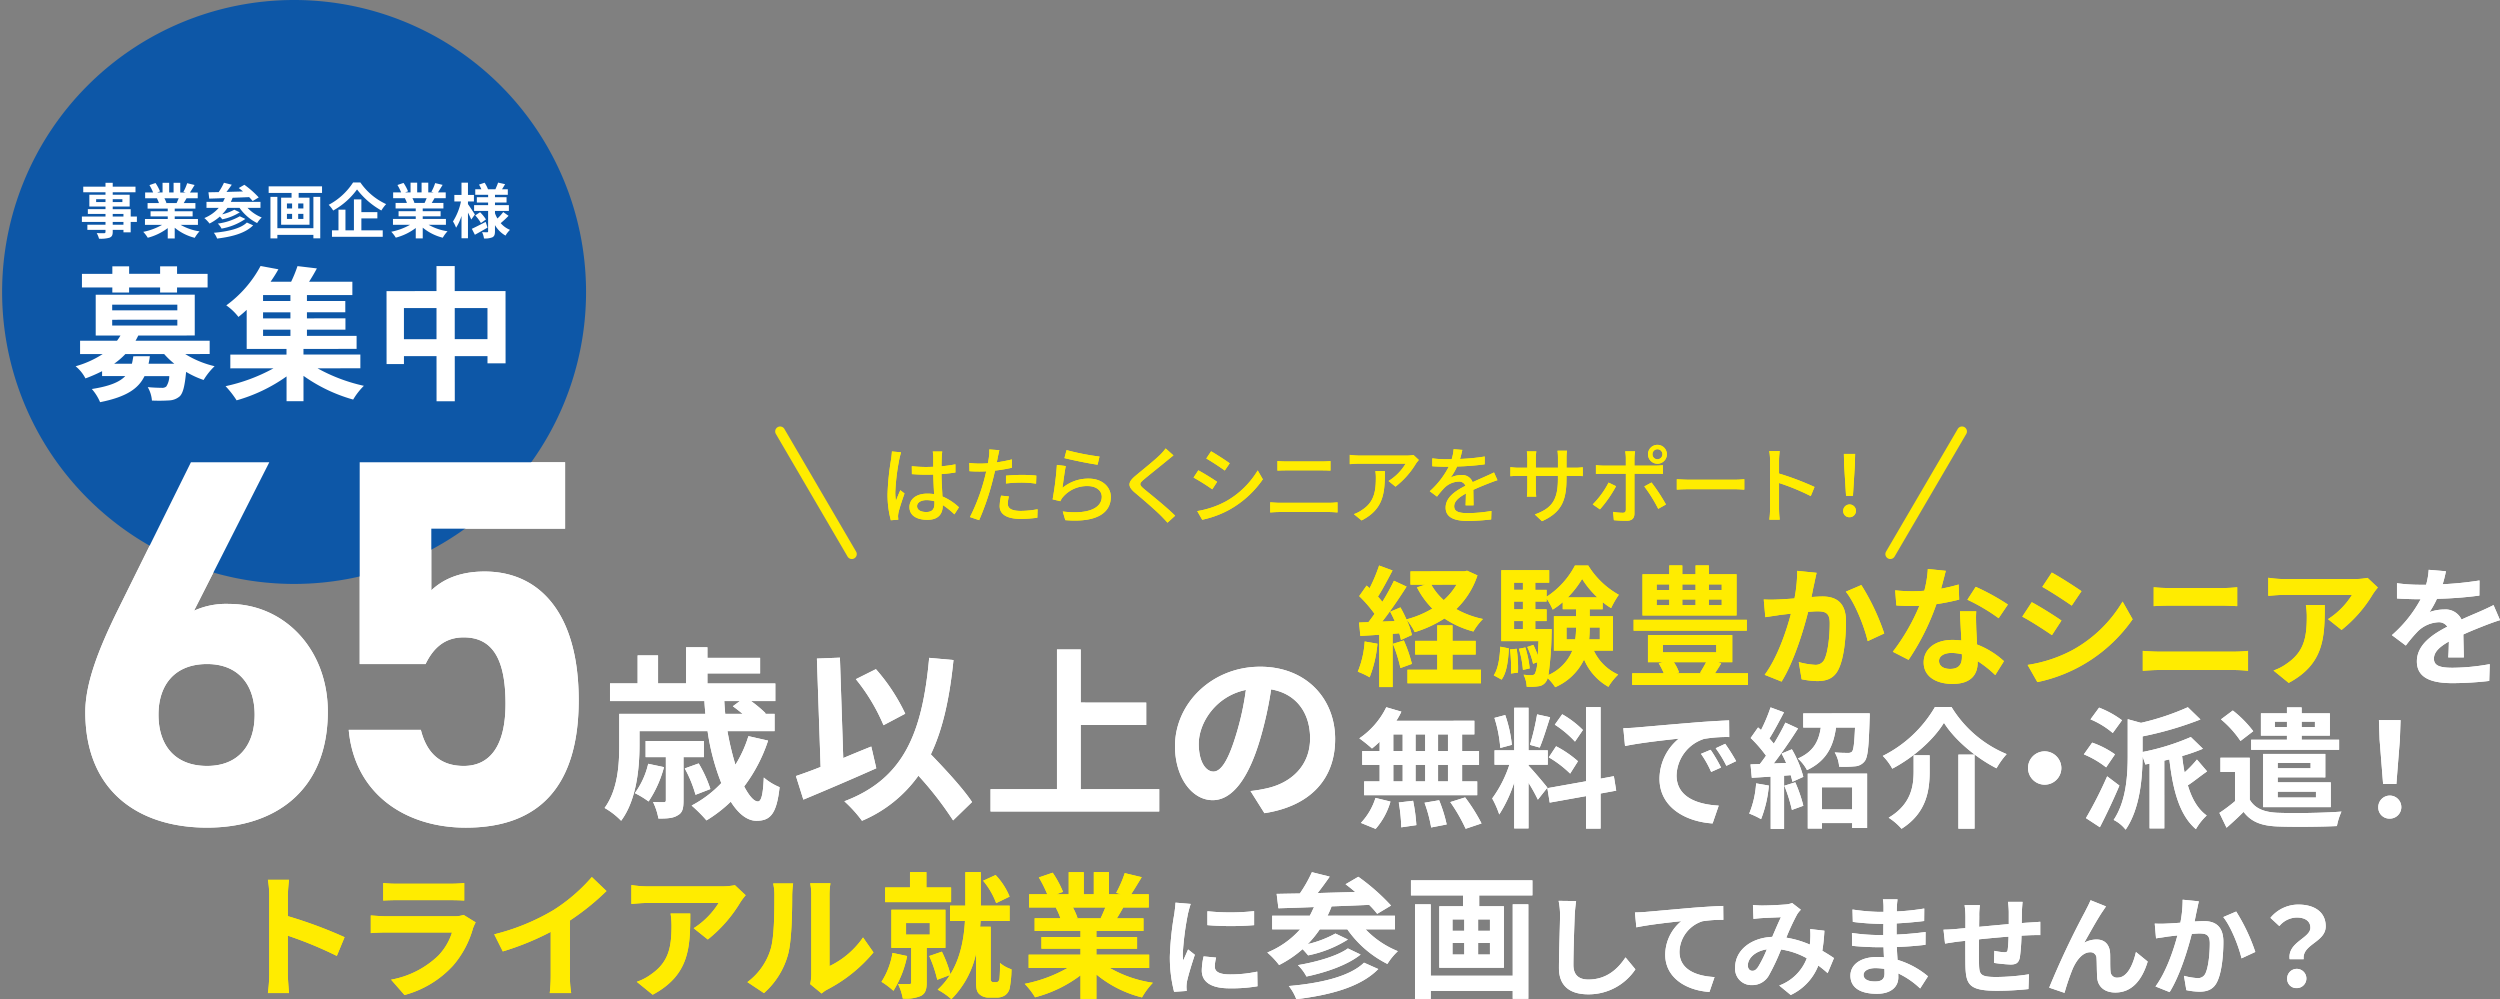 <svg xmlns="http://www.w3.org/2000/svg" xmlns:xlink="http://www.w3.org/1999/xlink" width="580.545" height="232.03" viewBox="0 0 580.545 232.03">
  <rect x="0" y="0" width="580.545" height="232.03" fill="#808080" stroke="none"/>
  <defs>
    <clipPath id="clip-path">
      <rect id="長方形_82113" data-name="長方形 82113" width="580.545" height="232.03" transform="translate(0 44.66)" fill="none"/>
    </clipPath>
  </defs>
  <g id="グループ_264399" data-name="グループ 264399" transform="translate(10.5 -44.66)">
    <g id="グループ_264398" data-name="グループ 264398" transform="translate(-10.5)" clip-path="url(#clip-path)">
      <path id="パス_260801" data-name="パス 260801" d="M159.561,133.881l16.648,28.483a1.146,1.146,0,0,1-1.979,1.157l-16.648-28.483a1.146,1.146,0,0,1,1.979-1.157" transform="translate(22.589 10.387)" fill="#ffec00"/>
      <path id="パス_260802" data-name="パス 260802" d="M415.38,135.038,398.731,163.52a1.146,1.146,0,0,1-1.979-1.157L413.4,133.881a1.146,1.146,0,0,1,1.979,1.157" transform="translate(41.224 10.387)" fill="#ffec00"/>
      <path id="パス_260803" data-name="パス 260803" d="M405.01,154.074a1.48,1.48,0,1,0-1.461-1.48,1.427,1.427,0,0,0,1.461,1.48m-.8-4.966h1.6l.447-7.167.058-2.57h-2.609l.058,2.57Zm-17.648,3.038a20.472,20.472,0,0,1-.155,2.493h2.4a22.94,22.94,0,0,1-.156-2.493v-6.017a50.9,50.9,0,0,1,7.362,3.038l.876-2.122a66.141,66.141,0,0,0-8.238-3.116V140.89c0-.682.079-1.538.137-2.182h-2.4a14.164,14.164,0,0,1,.175,2.182Zm-21.653-6.893v2.415c.662-.058,1.83-.1,2.9-.1h10.595c.857,0,1.753.078,2.181.1v-2.415c-.487.039-1.246.116-2.181.116H367.812c-1.051,0-2.258-.078-2.9-.116m-5.875.759-1.675.915a33.847,33.847,0,0,1,3.233,5.2l1.792-1.012a41.881,41.881,0,0,0-3.349-5.1m-8.237.857-1.733-.838a20.221,20.221,0,0,1-3.681,5.064l1.675,1.149a29.086,29.086,0,0,0,3.739-5.376m4.421-8.1h-2.3a8.32,8.32,0,0,1,.155,1.519V142.1h-5.218a16.237,16.237,0,0,1-1.733-.116v2.045c.526-.04,1.149-.059,1.753-.059h5.2v8.355c-.019.526-.233.72-.739.72a13.347,13.347,0,0,1-2.221-.213l.176,1.927a29.282,29.282,0,0,0,2.941.137c1.285,0,1.83-.6,1.83-1.656v-9.27h4.908c.487,0,1.149,0,1.714.039v-2.024a13,13,0,0,1-1.733.116h-4.888v-1.792a10.463,10.463,0,0,1,.156-1.538m3,.681a2.191,2.191,0,1,0,2.181-2.182,2.177,2.177,0,0,0-2.181,2.182m1.032,0a1.156,1.156,0,0,1,1.149-1.168,1.168,1.168,0,0,1,0,2.337,1.156,1.156,0,0,1-1.149-1.168m-19.962,5.686v-.662h1.85c.936,0,1.617.019,1.928.058v-2.064a12.941,12.941,0,0,1-1.948.117h-1.83v-2.259a12.506,12.506,0,0,1,.117-1.694h-2.2a13.5,13.5,0,0,1,.1,1.694v2.259h-5.141v-2.24a10.5,10.5,0,0,1,.116-1.558h-2.2a10.7,10.7,0,0,1,.116,1.558v2.24h-1.908a12.115,12.115,0,0,1-2.025-.156v2.122c.311-.039,1.11-.078,2.025-.078h1.908v2.921c0,.818-.078,1.616-.1,1.889h2.161a17.358,17.358,0,0,1-.1-1.889v-2.921H337.3v.779c0,5.16-1.713,6.835-5.355,8.179l1.656,1.558c4.556-2.045,5.686-4.83,5.686-9.854m-24.186-6.7-2.025-.155a9.691,9.691,0,0,1-.447,2.318c-.39.019-.779.019-1.149.019a25.107,25.107,0,0,1-3.35-.215v1.83c1.091.079,2.435.117,3.253.117h.564a19.552,19.552,0,0,1-4.4,5.686l1.675,1.246a21.262,21.262,0,0,1,1.772-2.084,4.967,4.967,0,0,1,3.233-1.4,1.568,1.568,0,0,1,1.6.973c-2.259,1.149-4.6,2.668-4.6,5.063,0,2.415,2.259,3.1,5.161,3.1a49.463,49.463,0,0,0,5.413-.351l.058-1.966a33.171,33.171,0,0,1-5.413.507c-1.967,0-3.233-.273-3.233-1.6,0-1.149,1.051-2.045,2.726-2.96-.019.954-.039,2.064-.078,2.745h1.85c-.019-.935-.039-2.492-.058-3.6,1.364-.623,2.629-1.13,3.622-1.519.584-.234,1.422-.545,1.987-.721l-.8-1.792c-.623.312-1.188.565-1.85.857-.915.429-1.908.838-3.116,1.4a2.562,2.562,0,0,0-2.609-1.656,5.723,5.723,0,0,0-2.493.584,15.557,15.557,0,0,0,1.5-2.57,60.392,60.392,0,0,0,6.407-.507v-1.811a45.057,45.057,0,0,1-5.726.565c.253-.838.41-1.559.526-2.1m-17.973,4.927h-2.22a8.693,8.693,0,0,1,.116,1.559c0,3.233-.447,5.686-3.233,7.477a7.347,7.347,0,0,1-1.869.954l1.791,1.461c5.122-2.629,5.414-6.367,5.414-11.451m7.867-2.59-1.227-1.149a9.925,9.925,0,0,1-1.616.137H291.267a17.321,17.321,0,0,1-2.3-.176v2.162c.838-.058,1.519-.118,2.3-.118h10.671a11.919,11.919,0,0,1-3.973,4.031l1.617,1.305a19.3,19.3,0,0,0,4.771-5.376c.156-.234.468-.6.642-.818m-34.5,9.835v2.356c.7-.058,1.5-.1,2.221-.1h11.451c.545,0,1.305.039,1.948.1v-2.356a16.4,16.4,0,0,1-1.948.116H272.72c-.72,0-1.5-.058-2.221-.116m1.675-9.582v2.22c.623-.039,1.383-.058,2.084-.058h8.2c.662,0,1.48.019,2.025.058v-2.22a19.894,19.894,0,0,1-2.025.1h-8.218c-.642,0-1.422-.04-2.064-.1M253.8,143.188l-1.11,1.674a48.611,48.611,0,0,1,4.343,2.727l1.13-1.733c-.915-.642-3.136-2.025-4.362-2.668m-.253,9.464,1.149,2.006a22.834,22.834,0,0,0,6.465-2.415,23.19,23.19,0,0,0,7.614-6.972l-1.188-2.064a20.026,20.026,0,0,1-7.458,7.224,21.372,21.372,0,0,1-6.583,2.221m3.213-13.885-1.109,1.674c1.207.682,3.291,2.064,4.284,2.785l1.149-1.675c-.915-.662-3.116-2.1-4.324-2.784m-8.739.954-1.811-1.617a11.366,11.366,0,0,1-1.265,1.461c-1.325,1.305-4.148,3.564-5.647,4.811-1.851,1.538-2.045,2.473-.156,4.051,1.811,1.519,4.713,4.011,6.018,5.336.506.506,1.012,1.051,1.48,1.577l1.772-1.616c-2.025-2.025-5.57-4.85-7.225-6.213-1.149-.993-1.149-1.246-.039-2.2,1.383-1.168,4.07-3.291,5.374-4.382.39-.312,1.013-.838,1.5-1.207m-25,2.473-2.064-.273a73.027,73.027,0,0,1-.993,8l1.791.428a3.972,3.972,0,0,1,.662-1.032,7.31,7.31,0,0,1,5.745-2.474c1.869,0,3.213,1.033,3.213,2.474,0,2.57-3.038,4.187-9.056,3.427l.584,2.006c7.614.642,10.574-1.889,10.574-5.394,0-2.318-1.987-4.246-5.161-4.246a9.374,9.374,0,0,0-6.075,2.162c.175-1.188.506-3.857.778-5.083m.176-3.7-.487,1.85c1.5.389,5.784,1.285,7.693,1.538l.447-1.889a57.28,57.28,0,0,1-7.653-1.5m-14.067,5.939v1.811a32.884,32.884,0,0,1,3.68-.214,24.711,24.711,0,0,1,3.311.253l.058-1.869a32.839,32.839,0,0,0-3.408-.156c-1.246,0-2.59.079-3.641.176m-1.538-5.92-2.337-.176a7.935,7.935,0,0,1-.079,1.753c-.039.37-.136.876-.233,1.461-.682.058-1.344.078-1.948.078a18.411,18.411,0,0,1-2.376-.155l.039,1.908c.7.059,1.422.079,2.318.079.486,0,1.012-.019,1.577-.04-.155.644-.312,1.286-.467,1.89a45.085,45.085,0,0,1-3.311,8.725l2.124.72a58.839,58.839,0,0,0,3.076-8.957c.214-.818.429-1.714.623-2.551a35.038,35.038,0,0,0,3.915-.662v-1.928a34,34,0,0,1-3.525.681c.1-.428.175-.817.233-1.149.079-.389.253-1.188.371-1.674m2.219,10.73-1.811-.175a11.4,11.4,0,0,0-.331,2.434c0,1.928,1.714,2.96,4.888,2.96a29.968,29.968,0,0,0,3.856-.273l.058-1.967a21.994,21.994,0,0,1-3.894.39c-2.493,0-3.019-.8-3.019-1.675a7.179,7.179,0,0,1,.253-1.694M184.767,139l-2.122-.194c-.019.506-.1,1.13-.155,1.616a59.731,59.731,0,0,0-.857,8.16,22.815,22.815,0,0,0,.759,6.193l1.733-.136c-.019-.234-.039-.526-.058-.721a5.043,5.043,0,0,1,.1-.9c.215-.993.876-2.979,1.4-4.459l-.973-.76c-.312.721-.741,1.694-1.013,2.493a12.72,12.72,0,0,1-.155-2.084,51.527,51.527,0,0,1,.954-7.712c.078-.35.273-1.148.389-1.5m9.562-.175h-2.2a9.431,9.431,0,0,1,.118,1.246v2.3c-.545.019-1.071.039-1.617.039a31.53,31.53,0,0,1-3.368-.176l.019,1.831c1.13.078,2.2.136,3.33.136.545,0,1.091-.019,1.636-.039.039,1.519.116,3.194.194,4.557a10.246,10.246,0,0,0-1.577-.118c-2.61,0-4.148,1.325-4.148,3.116,0,1.869,1.538,2.96,4.167,2.96,2.707,0,3.564-1.538,3.564-3.331v-.1a18.58,18.58,0,0,1,2.708,2.162l1.051-1.636a12.854,12.854,0,0,0-3.836-2.513c-.058-1.5-.2-3.252-.215-5.2,1.13-.079,2.221-.215,3.233-.371v-1.889a29.917,29.917,0,0,1-3.233.447c.019-.9.039-1.732.059-2.219.019-.389.058-.818.116-1.207M188.486,151.5c0-.838.915-1.4,2.221-1.4a6.3,6.3,0,0,1,1.811.273v.526c0,1.227-.448,1.967-1.89,1.967-1.246,0-2.142-.448-2.142-1.364" transform="translate(24.475 10.695)" fill="#ffec00"/>
      <path id="パス_260804" data-name="パス 260804" d="M96.674,181.683c6.8,0,9.71,5.219,9.71,15.414,0,9.831-3.641,14.442-9.71,14.442-5.462,0-8.617-3.033-9.952-8.374H69.973c1.336,14.807,13.107,22.7,27.186,22.7,17.235,0,26.216-9.832,26.216-29.614,0-20.027-8.981-29.857-21.846-29.857-6.311,0-10.074,2.185-12.38,4.37V156.439h31.07V141.025h-47.7v46.848H87.814c1.821-3.763,4.491-6.19,8.859-6.19M25.794,199.645c0-6.918,3.762-11.772,11.287-11.772,7.282,0,11.044,4.854,11.044,11.772,0,7.04-3.762,11.894-11.044,11.894-7.525,0-11.287-4.854-11.287-11.894m25.73-58.62h-18.2l-16.87,34.1C11.716,184.717,8.8,192.485,8.8,199.038c0,18.569,12.622,26.823,28.278,26.823,15.535,0,28.037-8.374,28.037-26.944,0-14.443-10.074-25-22.939-25a18.047,18.047,0,0,0-8.132,1.578Z" transform="translate(11.009 10.988)" fill="#fff"/>
      <path id="パス_260805" data-name="パス 260805" d="M258.647,203.28c0-4.74,3.835-11.031,10.946-12.5a64.754,64.754,0,0,1-2.284,10.428c-1.767,5.818-3.447,8.533-5.257,8.533-1.682,0-3.405-2.112-3.405-6.464m31.673-1.077c0-9.394-6.722-16.807-17.409-16.807-11.161,0-19.78,8.49-19.78,18.444,0,7.282,3.965,12.54,8.748,12.54,4.7,0,8.4-5.344,10.988-14.048a87.264,87.264,0,0,0,2.586-11.678c5.818.991,9.049,5.429,9.049,11.376,0,6.292-4.31,10.256-9.825,11.549a33.113,33.113,0,0,1-4.008.69L273.9,219.4c10.859-1.68,16.418-8.1,16.418-17.194m-59.083,11.635v-14.91H246.45v-5.215H231.238V181.389h-5.516v32.448H210.3v5.171h39.171v-5.171ZM206,216.811c-1.982-3.016-5.99-7.369-9.566-11.074,2.8-5.861,4.353-13.057,5.257-21.891l-5.645-.516c-1.594,17.711-6.033,28.139-19.694,33.311a30.108,30.108,0,0,1,4.094,4.524,30.765,30.765,0,0,0,13.1-10.471,79.022,79.022,0,0,1,8.058,10.385Zm-23.4-12.884c-2.155.862-4.353,1.767-6.507,2.672l-.775-23.313-5.344.215.862,25.167c-2.155.861-4.094,1.551-5.731,2.112l1.724,5.473c4.87-2.025,11.247-4.741,16.935-7.283Zm7.886-7.627a43.917,43.917,0,0,0-6.809-10.343l-4.653,2.327a43.945,43.945,0,0,1,6.421,10.688Zm-36.416,5.214a28.159,28.159,0,0,1-3.016,6.637,64.836,64.836,0,0,1-1.853-7.8h10.945v-4.008h-2.241l.172-.129a28.155,28.155,0,0,0-3.4-2.845h5.645v-4.093H144.548v-2.327h12.239v-3.62H144.548v-2.457h-4.955v8.4h-6.507v-6.507h-4.741v6.507h-6.42v4.093h21.933c.043.992.129,1.982.216,2.974h-20v7.369c0,4.31-.3,10.213-3.4,14.48a16.967,16.967,0,0,1,3.835,2.973c3.577-4.783,4.266-12.239,4.266-17.409v-3.4h15.815a52.878,52.878,0,0,0,3.188,12.066,26.43,26.43,0,0,1-6.894,5.214,32.715,32.715,0,0,1,3.447,3.447,31.834,31.834,0,0,0,5.645-4.352c1.724,2.757,3.792,4.438,5.947,4.438,3.19,0,4.7-1.508,5.386-7.8a13.525,13.525,0,0,1-3.663-2.241c-.172,3.835-.559,5.56-1.379,5.56-.905,0-2.025-1.294-3.188-3.491a36.739,36.739,0,0,0,5.559-10.643Zm-1.982-8.145-1.637,1.207c.69.474,1.508,1.12,2.284,1.767h-4.051c-.086-.992-.172-1.982-.216-2.974Zm-6.851,20.426a28.629,28.629,0,0,0-2.715-5.947l-3.232,1.163a28.623,28.623,0,0,1,2.5,6.119Zm-1.509-7.412v-3.749H130.2v3.749h4.7v9.955c0,.388-.086.516-.517.516-.3,0-1.336,0-2.457-.043a14.815,14.815,0,0,1,1.25,3.836c1.9,0,3.361-.043,4.439-.733,1.163-.6,1.379-1.637,1.379-3.447V206.383ZM130.8,207.934a18.616,18.616,0,0,1-3.1,6.809,20.858,20.858,0,0,1,3.188,1.939,26.711,26.711,0,0,0,3.577-7.972Z" transform="translate(19.725 14.093)" fill="#fff"/>
      <path id="パス_260806" data-name="パス 260806" d="M507.481,172.451H503.1a16.647,16.647,0,0,1,.212,2.72c0,4.955-.725,8.158-4.563,10.817a11.952,11.952,0,0,1-3.172,1.662l3.535,2.87c8.219-4.412,8.37-10.575,8.37-18.069m12.327-4.079-2.387-2.236a15.6,15.6,0,0,1-3.082.272H498.054a23.969,23.969,0,0,1-3.685-.3v4.2c1.42-.121,2.417-.211,3.685-.211H513.8a17.972,17.972,0,0,1-5.559,5.62l3.142,2.507a30.766,30.766,0,0,0,7.251-8.278,15.334,15.334,0,0,1,1.178-1.572m-54.586,14.715v4.623c1.119-.091,2.6-.181,3.777-.181h17.344a32.845,32.845,0,0,1,3.323.181v-4.623a30.645,30.645,0,0,1-3.323.181H469c-1.178,0-2.6-.091-3.777-.181m2.538-14.775v4.382c1.027-.06,2.417-.121,3.566-.121H483.8c1.057,0,2.478.091,3.354.121v-4.382c-.846.091-2.146.181-3.354.181H471.3c-1.027,0-2.448-.06-3.536-.181m-28.317,3.475-2.205,3.353c2.024,1.057,5.166,3.112,6.889,4.291l2.205-3.385c-1.541-1.088-4.865-3.172-6.889-4.26m-.967,14.563,2.266,3.988a35.852,35.852,0,0,0,22.117-14.593l-2.326-4.109a30.8,30.8,0,0,1-11.754,11.33,32.715,32.715,0,0,1-10.3,3.384M444.1,164.9l-2.205,3.323c1.994,1.118,5.136,3.172,6.829,4.352l2.266-3.354c-1.57-1.088-4.895-3.233-6.889-4.32M431.751,175.5l2.145-3.173a52.116,52.116,0,0,0-7.464-4.109l-1.934,2.991a43.589,43.589,0,0,1,7.252,4.291m-5.2-1.6h-3.776c.06,1.843.211,4.533.332,6.768-.7-.06-1.359-.121-2.085-.121-4.2,0-6.678,2.266-6.678,5.227,0,3.323,2.961,4.985,6.708,4.985,4.29,0,5.832-2.175,5.832-4.985v-.3a25.639,25.639,0,0,1,4.079,3.233l2.024-3.233a19.758,19.758,0,0,0-6.254-3.868c-.06-1.511-.152-2.961-.182-3.837-.03-1.329-.091-2.6,0-3.868m-8.641,11.512c0-1.059,1.118-1.843,2.871-1.843a10.869,10.869,0,0,1,2.447.3v.6c0,1.661-.635,2.809-2.72,2.809-1.661,0-2.6-.755-2.6-1.872m1.571-20.909-4.169-.423a25.362,25.362,0,0,1-.816,5.046c-.937.091-1.843.121-2.75.121a38.226,38.226,0,0,1-4.018-.211l.273,3.505c1.3.091,2.537.121,3.777.121.513,0,1.027,0,1.57-.03a47.607,47.607,0,0,1-6.164,10.665l3.656,1.873a55.643,55.643,0,0,0,6.465-12.932,52.1,52.1,0,0,0,5.287-1.057l-.121-3.5a37.263,37.263,0,0,1-4.079.967c.454-1.632.846-3.173,1.088-4.14M399.867,167.8l-3.595,1.54c2.145,2.659,4.29,8.129,5.076,11.482l3.837-1.783a52.206,52.206,0,0,0-5.318-11.239m-10.393-2.84-4.5-.454a33.522,33.522,0,0,1-.634,6.406c-1.541.121-2.961.211-3.9.241a28.878,28.878,0,0,1-3.233,0l.362,4.109c.907-.151,2.507-.362,3.353-.513.575-.06,1.511-.181,2.6-.3-1.088,4.14-3.172,10.243-6.1,14.2l3.928,1.571c2.779-4.441,5.016-11.6,6.164-16.195.846-.06,1.6-.121,2.085-.121,1.9,0,2.931.332,2.931,2.75,0,2.991-.392,6.646-1.208,8.369a2.241,2.241,0,0,1-2.267,1.3,17.721,17.721,0,0,1-3.716-.634l.664,3.988a19.572,19.572,0,0,0,3.626.423c2.266,0,3.958-.664,4.955-2.78,1.3-2.628,1.722-7.523,1.722-11.089,0-4.35-2.267-5.771-5.469-5.771-.634,0-1.54.061-2.537.122.211-1.088.423-2.206.634-3.113.151-.755.363-1.721.544-2.507m-23.6,23.325c.453-.694.966-1.48,1.45-2.3l-.786-.272h3.355v-6.284H350.316v6.284h3.474l-.967.272a16.529,16.529,0,0,1,1.179,2.3h-7.343V191H373.55v-2.72Zm-12.087-6.556h12.387v1.692H353.79Zm10.031,3.988c-.423.846-.967,1.753-1.389,2.417l.423.151H356.9l.634-.211a10.312,10.312,0,0,0-1.208-2.356Zm9.458-9.85H346.992V178.4h26.286Zm-2.386-10.575h-6.436v-2.055h-3.082v2.055h-3.082v-2.055h-3.021v2.055h-6.224v9.578h21.845Zm-9.518,3.656h-3.082v-1.3h3.082Zm0,3.536h-3.082v-1.329h3.082Zm-9.034-4.834h2.931v1.3H352.34Zm0,3.5h2.931v1.329H352.34Zm15.107,1.33h-2.991v-1.329h2.991Zm0-3.536h-2.991v-1.3h2.991Zm-25.257,14.08V175.05h-5.409v-1.632H339.8v-1.661a13.74,13.74,0,0,0,1.964,1.389,20.951,20.951,0,0,1,1.783-3.082,19.5,19.5,0,0,1-7.1-6.8h-3.082a19.293,19.293,0,0,1-6.587,7.252v-1.6h-2.629v-1.662h3.234v-2.9h-11.12v16.467h8.642c-.06,1.3-.121,2.417-.181,3.323A17.462,17.462,0,0,0,323.7,181.7l-1.42.483a17.726,17.726,0,0,1,1.359,3.9l.967-.362a7,7,0,0,1-.514,2.628.9.9,0,0,1-.815.393,17.118,17.118,0,0,1-1.843-.121,6.91,6.91,0,0,1,.724,2.78,11.7,11.7,0,0,0,2.659-.092,2.4,2.4,0,0,0,1.813-1.057,2.46,2.46,0,0,0,.392-.845,11.952,11.952,0,0,1,1.753,2.115,13.268,13.268,0,0,0,6.708-6.436,13.1,13.1,0,0,0,5.65,6.346,13.929,13.929,0,0,1,2.266-2.84,11.366,11.366,0,0,1-5.65-5.56Zm-10.787-2.6v-2.78h2.206v.091a16.324,16.324,0,0,1-.181,2.689Zm7.734-2.78v2.78h-2.477a26.547,26.547,0,0,0,.121-2.659v-.121Zm-7.432-6.979a22.553,22.553,0,0,0,3.323-4.291,21.443,21.443,0,0,0,3.536,4.291Zm-10.424-1.753h-2.055v-1.662h2.055Zm0,4.532h-2.055v-1.813h2.055Zm-2.055,2.72h2.055v1.873h-2.055Zm4.925,1.873v-1.873h2.629v-2.72h-2.629v-1.812h2.629v-.7a16.517,16.517,0,0,1,1.42,2.569,17.906,17.906,0,0,0,2.327-1.723v1.631h3.082v1.632h-5.136v7.977h4.29a10.67,10.67,0,0,1-5.559,5.681,74.307,74.307,0,0,0,.724-9.488c.03-.392.03-1.178.03-1.178Zm-3.806,4.563a22.732,22.732,0,0,1,.936,4.895l1.572-.333a24.848,24.848,0,0,0-1-4.865Zm-2.055.151a35.8,35.8,0,0,1,.211,5.589l1.631-.211a29.61,29.61,0,0,0-.3-5.529Zm-1.964,7.01c1.239-1.692,1.54-4.5,1.691-7.251l-1.994-.393c-.121,2.569-.483,5.106-1.51,6.647Zm-8.014-25.29-.635.152H295.17v3.082h3.444l-1.934.634a19.564,19.564,0,0,0,3.566,4.925,23.19,23.19,0,0,1-6.013,2.508,29.819,29.819,0,0,0-1.391-2.78l-2.386,1c.362.665.725,1.42,1.057,2.175l-2.9.121c1.9-2.447,3.988-5.5,5.65-8.127l-2.931-1.359a55.021,55.021,0,0,1-2.689,4.895c-.3-.363-.635-.786-1.027-1.208,1.088-1.692,2.3-4.02,3.384-6.074l-3.112-1.148a38.217,38.217,0,0,1-2.205,5.258c-.241-.212-.483-.424-.7-.6l-1.721,2.447a29.678,29.678,0,0,1,3.565,4.11c-.483.694-.967,1.359-1.42,1.933l-2.175.092.3,3.112,4.381-.273v12.147h3.113V179.129l1.54-.121a14.5,14.5,0,0,1,.392,1.541L295.5,179.4a18.07,18.07,0,0,0-1.239-3.565,14.145,14.145,0,0,1,1.9,2.9,27.123,27.123,0,0,0,6.889-3.172,22.153,22.153,0,0,0,6.737,3.021,14.419,14.419,0,0,1,2.206-2.9,21.582,21.582,0,0,1-6.195-2.3,19.165,19.165,0,0,0,4.925-7.825Zm-2.448,3.234A15.24,15.24,0,0,1,302.9,171.3a13.67,13.67,0,0,1-2.9-3.595Zm-.937,16.225h5.379v-3.172h-5.379v-3.6h-3.535v3.6h-5.136v3.172h5.136v3.536h-6.919v3.142h17.071v-3.142h-6.617Zm-13.837-2.477a35.779,35.779,0,0,1,1.752,5.619l2.659-.967a33.24,33.24,0,0,0-1.873-5.438Zm-6.557-.544a21.954,21.954,0,0,1-1.6,7.01,17.736,17.736,0,0,1,2.75,1.3,27.918,27.918,0,0,0,1.813-7.794Z" transform="translate(32.368 12.718)" fill="#ffec00"/>
      <path id="パス_260807" data-name="パス 260807" d="M518.251,164.521l-3.988-.332a16.751,16.751,0,0,1-.6,3.474h-1.45a39.338,39.338,0,0,1-5.317-.362v3.534c1.661.121,3.867.182,5.106.182h.392a29.641,29.641,0,0,1-6.678,8.339l3.234,2.417a34.974,34.974,0,0,1,2.809-3.323,7.362,7.362,0,0,1,4.714-2.085,2.323,2.323,0,0,1,2.115,1.027c-3.444,1.783-7.07,4.2-7.07,8.067,0,3.9,3.505,5.046,8.248,5.046a75.671,75.671,0,0,0,8.551-.513l.121-3.9a49.486,49.486,0,0,1-8.58.846c-2.961,0-4.382-.454-4.382-2.116,0-1.51,1.208-2.688,3.475-3.988-.03,1.33-.06,2.78-.151,3.686h3.625c-.03-1.389-.091-3.626-.121-5.317,1.843-.846,3.566-1.511,4.925-2.054,1.027-.393,2.629-1,3.6-1.27l-1.511-3.5c-1.118.573-2.175,1.057-3.353,1.57-1.239.544-2.508,1.059-4.079,1.783a4.093,4.093,0,0,0-4.018-2.326,10.226,10.226,0,0,0-3.415.6,21.073,21.073,0,0,0,1.723-3.083,90.111,90.111,0,0,0,9.85-.755l.03-3.505a76.321,76.321,0,0,1-8.551.876,28.671,28.671,0,0,0,.756-3.021" transform="translate(49.725 12.793)" fill="#fff"/>
      <path id="パス_260808" data-name="パス 260808" d="M522.546,219.664A2.674,2.674,0,1,0,519.887,217a2.571,2.571,0,0,0,2.658,2.659m-1.54-8.037h3.082l.816-10.334.151-4.5h-5.016l.151,4.5Zm-30.973-6.1h-6.8v3.293h3.384v6.8a37.8,37.8,0,0,1-3.625,2.72l1.661,3.444c1.511-1.329,2.75-2.477,3.958-3.686,1.783,2.357,4.2,3.234,7.8,3.385,3.656.151,10.152.091,13.868-.091a14.529,14.529,0,0,1,1.057-3.354c-4.139.333-11.3.424-14.926.273-3.052-.152-5.2-1-6.375-3.052Zm.816-6.163a26.219,26.219,0,0,0-4.744-4.8l-2.75,2.055a23.517,23.517,0,0,1,4.533,5.016Zm16.738,10.725v-5.438H493.144V217h15.712v-5.771H496.528v-1.148Zm-2.175,4.684h-8.883V213.41h8.883Zm-1.239-6.8h-7.645v-1.239h7.645Zm-5.5-6.616h-8.31v2.326H510.79v-2.326h-8.7v-.967h6.557V195.22h-6.557v-1.389h-3.414v1.389H492.63v5.168h6.044Zm6.5-2.931h-3.082v-1.269h3.082Zm-9.306-1.27h2.81v1.269h-2.81Zm-18.091,8.793a26.192,26.192,0,0,1-2.87,2.991c-.241-1.208-.424-2.477-.575-3.807a42.865,42.865,0,0,0,4.834-1.691l-2.81-2.72a53.585,53.585,0,0,1-11.209,3.474v-3.625a79.824,79.824,0,0,0,13.446-3.928l-2.931-2.84a58.626,58.626,0,0,1-10.877,3.626l-3.082-.846v8.369c0,4.412-.273,10.545-3.264,15.016a8.2,8.2,0,0,1,2.78,2.267c3.385-4.925,3.9-12.177,3.928-16.95a13.231,13.231,0,0,1,.635,1.812l1-.181V221.93h3.414V206.188l1.178-.272c.816,7.1,2.327,12.932,6.165,16.195a13.056,13.056,0,0,1,2.507-3.172c-2.085-1.48-3.474-3.958-4.381-7.01,1.329-.846,2.871-2.145,4.471-3.233Zm-20.848,3.9a95.32,95.32,0,0,1-4.925,9.7l3.233,2.115c1.511-2.931,3.172-6.436,4.533-9.669Zm1.813-5.106a21.139,21.139,0,0,0-5.288-2.72l-1.934,2.72a22,22,0,0,1,5.168,3.021Zm1.631-7.916a22.147,22.147,0,0,0-5.317-2.931l-1.994,2.72a19.588,19.588,0,0,1,5.166,3.172Zm-17.953,7.221a3.868,3.868,0,1,0,3.868,3.868,3.895,3.895,0,0,0-3.868-3.868m-30.431.907v3.656c0,3.444-.514,7.7-5.8,10.847a13.821,13.821,0,0,1,2.991,2.568c5.892-3.716,6.526-9.064,6.526-13.324v-3.747Zm10.393,17.041h3.747V204.8h-3.747ZM419.026,197.4c2.447,3.928,7.4,8.127,12.206,10.574a18.175,18.175,0,0,1,2.356-3.293,27.135,27.135,0,0,1-12.81-10.938h-3.837a28.993,28.993,0,0,1-12.117,11.36,12.815,12.815,0,0,1,2.206,2.961c5.046-2.658,9.668-6.829,12-10.665m-32.681-2.176v3.294h4.079c-.453,3.021-1.57,5.559-5.317,7.191a9.453,9.453,0,0,1,2.115,2.689c4.653-2.207,6.133-5.681,6.738-9.88h4.411c-.151,3.625-.332,5.136-.694,5.589a1.247,1.247,0,0,1-.967.3c-.574,0-1.783,0-3.052-.122a7.647,7.647,0,0,1,1.027,3.324,26.8,26.8,0,0,0,3.685-.091,3.062,3.062,0,0,0,2.237-1.178c.755-.937.967-3.536,1.148-9.82.03-.424.03-1.3.03-1.3Zm1.057,26.74H390.7v-1.269h7.01v1.148h3.474v-12.63H387.4Zm10.3-4.441H390.7v-5.136h7.01Zm-16.377-12.962c.363.664.725,1.42,1.057,2.175l-2.9.121c1.9-2.447,3.988-5.5,5.65-8.127l-2.931-1.359a54.855,54.855,0,0,1-2.689,4.894c-.3-.362-.634-.785-1.027-1.208,1.088-1.691,2.3-4.018,3.385-6.073l-3.112-1.148a38.3,38.3,0,0,1-2.206,5.257c-.241-.211-.483-.423-.694-.6l-1.722,2.447a29.686,29.686,0,0,1,3.566,4.109c-.484.7-.967,1.36-1.421,1.934l-2.175.091.3,3.112,4.382-.272V222.05H381.9V209.693l1.54-.121a14.265,14.265,0,0,1,.393,1.54l2.537-1.148a25.592,25.592,0,0,0-2.658-6.4Zm.635,7.462a35.792,35.792,0,0,1,1.753,5.62l2.658-.967a33.25,33.25,0,0,0-1.873-5.439Zm-6.557-.543a21.961,21.961,0,0,1-1.6,7.01,17.769,17.769,0,0,1,2.749,1.3,27.918,27.918,0,0,0,1.813-7.8Zm-7.18-9.186-2.205,1.028A26.558,26.558,0,0,1,368.5,207.4l2.266-1.088a45.261,45.261,0,0,0-2.538-4.02m-3.384,1.391-2.236.937a23.3,23.3,0,0,1,2.356,4.2l2.3-1.027a37.348,37.348,0,0,0-2.417-4.109m-20.274-5.016.393,4.139c3.5-.756,9.669-1.42,12.508-1.723a12.089,12.089,0,0,0-4.5,9.337c0,6.556,5.982,9.941,12.327,10.363l1.421-4.139c-5.136-.272-9.79-2.055-9.79-7.04a9.182,9.182,0,0,1,6.4-8.461,31.432,31.432,0,0,1,5.832-.423l-.03-3.868c-2.145.091-5.438.272-8.55.544-5.53.453-10.515.905-13.053,1.118-.573.06-1.752.121-2.961.151m-1.652,14.5-.544-3.353-3.082.575V193.77h-3.384v17.222l-8.974,1.6.543,3.353,8.43-1.51v7.553h3.384v-8.158Zm-15.983-.694c-.635-.846-3.505-4.231-4.382-5.106v-.212h4.472V203.8h-4.472v-9.88h-3.323v9.88h-4.562v3.353h3.444a27.959,27.959,0,0,1-3.988,7.826,21.378,21.378,0,0,1,1.632,3.717,31.03,31.03,0,0,0,3.474-7.433V221.93h3.323v-10.6a40.441,40.441,0,0,1,2.176,3.928Zm-8.248-9.941a30.327,30.327,0,0,0-1.541-6.919l-2.507.664a29.932,29.932,0,0,1,1.359,6.98Zm5.861-7.07a56.261,56.261,0,0,1-1.661,7.07l2.266.634c.756-1.752,1.632-4.622,2.418-7.04Zm2.72,9.971a25.546,25.546,0,0,1,4.955,3.776l1.813-2.869a25.187,25.187,0,0,0-5.076-3.475Zm7.916-6.346a22.7,22.7,0,0,0-4.8-3.655l-1.721,2.417a24.328,24.328,0,0,1,4.682,3.928Zm-30.793,16.739a38.929,38.929,0,0,1,3.566,6.194l3.686-1.239a41.032,41.032,0,0,0-3.807-6.043Zm-5.982.151a32.177,32.177,0,0,1,1.541,5.741l3.6-.7a33.7,33.7,0,0,0-1.753-5.619Zm-5.982-.06a38.274,38.274,0,0,1,.575,5.771l3.505-.514a39.582,39.582,0,0,0-.756-5.649Zm-5.378,6.133a16.529,16.529,0,0,0,3.445-6.345l-3.475-.846a14.9,14.9,0,0,1-3.384,5.8Zm.937-18.068h-4.049v3.2h4.049v3.837h-3.6v3.2h26.257v-3.2h-3.505v-3.837h3.928v-3.2h-3.928v-3.868h2.84v-3.172H291.85a16.287,16.287,0,0,0,1.178-2.115l-3.5-1.027a18.576,18.576,0,0,1-6.255,7.221,33.155,33.155,0,0,1,2.931,2.357,20.8,20.8,0,0,0,1.783-1.572Zm3.172-3.868h2.175v3.868h-2.175Zm5.166,0h2.236v3.868h-2.236Zm2.237,10.907h-2.236v-3.837h2.236Zm-7.4-3.837h2.175v3.837h-2.175Zm12.69,3.837h-2.3v-3.837h2.3Zm0-7.04h-2.3v-3.868h2.3Z" transform="translate(32.394 15.095)" fill="#fff"/>
      <path id="パス_260809" data-name="パス 260809" d="M252.785,251.573v-3.088H240.527V247.1h9.453v-2.71h-9.453V242.97h10.934v-2.931h-6.176c.473-.757.977-1.607,1.481-2.521h5.925v-3.057h-4.1c.724-1.1,1.576-2.521,2.458-3.97l-3.939-.945a25.435,25.435,0,0,1-1.986,4.569l1.134.346h-2.8v-5.136h-3.529v5.136H237.6v-5.136h-3.5v5.136H231.23l1.544-.567a23.871,23.871,0,0,0-2.394-4.443l-3.214,1.1a28.229,28.229,0,0,1,1.953,3.907H224.9v3.057h6.586l-.378.064a14.151,14.151,0,0,1,1.071,2.458h-5.988v2.931h10.652v1.419h-9.076v2.71h9.076v1.386H224.8v3.088h9.045a33.091,33.091,0,0,1-9.959,3.688,17.481,17.481,0,0,1,2.4,3.12,29.893,29.893,0,0,0,10.557-5.105v5.483h3.688v-5.672a26.909,26.909,0,0,0,10.588,5.326,17.575,17.575,0,0,1,2.521-3.4,28.13,28.13,0,0,1-9.99-3.435Zm-10.179-14.055c-.347.852-.724,1.765-1.1,2.521H235.61l.536-.095a17,17,0,0,0-1.071-2.426Zm-25.983,17.364a.624.624,0,0,1-.5-.221.755.755,0,0,1-.126-.472v-12.2h-2.459l.095-1.324h6.743v-3.561h-6.681v-7.784H210.1v7.784h-3.561v3.561h3.467c-.221,3.907-.978,8.477-3.372,12.353a28.434,28.434,0,0,0-1.986-5.231l-2.931,1.009a29.94,29.94,0,0,1,1.859,5.515l2.931-1.1a15.978,15.978,0,0,1-2.837,3.4,16.316,16.316,0,0,1,3.183,2.206,21.37,21.37,0,0,0,5.736-10.621v6.24c0,2.017.157,2.615.725,3.183a3.146,3.146,0,0,0,2.269.819h1.827a3.378,3.378,0,0,0,1.923-.536,2.725,2.725,0,0,0,1.071-1.7,25,25,0,0,0,.41-4.317,7.919,7.919,0,0,1-2.679-1.481,33.843,33.843,0,0,1-.095,3.56,1.291,1.291,0,0,1-.283.725.742.742,0,0,1-.536.189Zm-11.155-7.973v-8.855H192.925v8.855h4.6v7.973c0,.347-.126.441-.5.441-.347,0-1.513,0-2.552-.031a13.226,13.226,0,0,1,1.1,3.372,8.877,8.877,0,0,0,4.191-.6c1.071-.567,1.355-1.512,1.355-3.088v-8.068Zm-9.14-5.767h5.515v2.679h-5.515Zm-3.151,6.933a17.674,17.674,0,0,1-2.553,6.712,18.828,18.828,0,0,1,2.773,2.08,24.135,24.135,0,0,0,3.182-8.067Zm13.614-15.189h-5.736v-3.561h-3.814v3.561h-5.767v3.4h15.316ZM220.373,235a16.114,16.114,0,0,0-3.246-5.01l-2.9,1.324a17.574,17.574,0,0,1,3.026,5.2Zm-60.884,19.854,3.845,2.553a18.477,18.477,0,0,0,5.609-9.045c.85-3.182.945-9.832.945-13.55a20.87,20.87,0,0,1,.22-2.868h-4.632a11.99,11.99,0,0,1,.283,2.9c0,3.814-.031,9.769-.914,12.48a14.868,14.868,0,0,1-5.357,7.531m14.591.472,2.647,2.175a6.693,6.693,0,0,1,1.355-.945,34.713,34.713,0,0,0,10.683-8.6l-2.426-3.467a19.955,19.955,0,0,1-7.784,6.65V234.651a16.076,16.076,0,0,1,.22-2.742h-4.7a14,14,0,0,1,.252,2.711v18.372a11.979,11.979,0,0,1-.252,2.332m-27.855-16.386h-4.569a17.488,17.488,0,0,1,.221,2.836c0,5.169-.757,8.509-4.759,11.281a12.4,12.4,0,0,1-3.309,1.733l3.688,2.994c8.572-4.6,8.729-11.03,8.729-18.845m12.858-4.255-2.49-2.332a16.282,16.282,0,0,1-3.214.283H136.393a24.906,24.906,0,0,1-3.845-.316V236.7c1.481-.126,2.521-.221,3.845-.221h16.419a18.73,18.73,0,0,1-5.8,5.862l3.278,2.616a32.093,32.093,0,0,0,7.563-8.635,16,16,0,0,1,1.23-1.638M100.7,243.758l1.986,3.971a63.283,63.283,0,0,0,11.125-4.538v10.084a35.28,35.28,0,0,1-.221,4.128h4.979a21.64,21.64,0,0,1-.283-4.128V240.544a57.782,57.782,0,0,0,8.477-6.838l-3.4-3.247a40.369,40.369,0,0,1-8.887,7.659,50.665,50.665,0,0,1-13.771,5.641m-4.32-2.773-2.8-1.733a6.629,6.629,0,0,1-2.3.316h-15.6c-.977,0-2.332-.095-3.655-.19v4.1c1.324-.126,2.9-.157,3.655-.157H90.893a13.676,13.676,0,0,1-3.246,5.451,21.261,21.261,0,0,1-10.9,5.516l3.119,3.56a23.589,23.589,0,0,0,11.251-6.807,22.647,22.647,0,0,0,4.663-8.729,11.591,11.591,0,0,1,.6-1.324m-21.461-9.139v4.065c.914-.063,2.269-.095,3.278-.095H90.262c1.135,0,2.616.032,3.467.095v-4.065a29.687,29.687,0,0,1-3.4.157H78.193a26.568,26.568,0,0,1-3.278-.157M48.45,252.992a34.7,34.7,0,0,1-.315,4.412H53.05c-.126-1.292-.283-3.5-.283-4.412v-8.919a91.128,91.128,0,0,1,11.376,4.7l1.8-4.348a102.826,102.826,0,0,0-13.173-4.885v-4.664a34.252,34.252,0,0,1,.283-3.781H48.135a21.94,21.94,0,0,1,.315,3.781Z" transform="translate(14.073 17.868)" fill="#ffec00"/>
      <path id="パス_260810" data-name="パス 260810" d="M247.291,236.192l-3.53-.3c-.026.807-.177,1.765-.252,2.471a70.37,70.37,0,0,0-1.06,9.986,32.218,32.218,0,0,0,.984,8.245l2.924-.2c-.025-.354-.051-.757-.051-1.035a7.639,7.639,0,0,1,.126-1.185c.278-1.337,1.11-4.084,1.816-6.178l-1.564-1.235c-.353.832-.756,1.715-1.134,2.572a12.028,12.028,0,0,1-.1-1.64,66.873,66.873,0,0,1,1.21-9.253c.1-.454.429-1.715.631-2.244m5.9,12.455-2.9-.277a15.424,15.424,0,0,0-.428,3.278c0,2.6,2.092,4.135,6.43,4.135a35.79,35.79,0,0,0,6.505-.479l-.051-3.4a29.817,29.817,0,0,1-6.329.655c-2.571,0-3.529-.681-3.529-1.79a8.566,8.566,0,0,1,.3-2.118m-2.017-10.766v3.227a67.665,67.665,0,0,0,10.842,0v-3.252a51.83,51.83,0,0,1-10.842.025" transform="translate(29.213 18.379)" fill="#fff"/>
      <path id="パス_260811" data-name="パス 260811" d="M296.8,231.217v3.5h12.1v2.521h-5.515v14.276h15V237.236h-5.736v-2.521h12.354v-3.5Zm9.643,9.076h2.743v2.647h-2.743Zm0,5.483h2.743v2.679h-2.743Zm8.7,2.679H312.4v-2.679h2.742Zm0-5.515H312.4v-2.647h2.742Zm5.295,10.431H301.4V236.795h-3.655V258.76H301.4V256.9h19.035v1.828h3.624V236.795h-3.624Zm-27.351-10.778v-3.152H277.425a22.4,22.4,0,0,0,.945-2.174c2.836-.095,5.829-.221,8.729-.346A20.33,20.33,0,0,1,288.96,239l3.213-1.922a49.052,49.052,0,0,0-7.595-6.681l-2.962,1.733c.724.536,1.481,1.134,2.238,1.8-2.962.095-5.924.157-8.73.252.945-1.2,1.923-2.552,2.806-3.814l-4.129-1.039a31.63,31.63,0,0,1-2.8,4.948c-1.984.031-3.813.063-5.387.094l.409,3.34c2.364-.063,5.169-.157,8.257-.283-.315.693-.631,1.387-.975,2.017h-8.73v3.152h6.491a20.569,20.569,0,0,1-7.625,5.389,18.281,18.281,0,0,1,2.741,2.9,25.928,25.928,0,0,0,5.451-3.688c.473.473.945,1.04,1.292,1.45a27.671,27.671,0,0,0,9.233-3.686l-2.9-1.387a25.4,25.4,0,0,1-6.429,2.459,24.677,24.677,0,0,0,2.8-3.435h6.4a25.01,25.01,0,0,0,9.3,8.036,14.614,14.614,0,0,1,2.427-2.962,21.5,21.5,0,0,1-7.5-5.074Zm-10.935,4.443c-2.489,1.8-7.438,3.183-11.6,3.876a10.366,10.366,0,0,1,1.985,2.647c4.6-.977,9.486-2.647,12.574-5.105Zm3.751,3.309c-3.342,3.246-10.147,4.79-17.46,5.421a11.336,11.336,0,0,1,1.733,3.056c7.973-.977,14.938-2.836,19.035-7Z" transform="translate(30.848 17.868)" fill="#fff"/>
      <path id="パス_260812" data-name="パス 260812" d="M497.6,255.789a2.231,2.231,0,1,0-2.219-2.218,2.131,2.131,0,0,0,2.219,2.218m-1.639-6.707h3.253c-.378-3.505,5.118-3.933,5.118-7.64,0-3.353-2.672-5.043-6.328-5.043a8.388,8.388,0,0,0-6.505,3.076l2.067,1.915A5.345,5.345,0,0,1,497.6,239.4c1.966,0,3.177.857,3.177,2.369,0,2.446-5.345,3.353-4.816,7.313m-12.415-11.069-3,1.286c1.79,2.218,3.581,6.782,4.236,9.582l3.2-1.488a43.6,43.6,0,0,0-4.438-9.38m-8.674-2.37-3.757-.378a27.934,27.934,0,0,1-.53,5.345c-1.285.1-2.471.177-3.252.2a23.718,23.718,0,0,1-2.7,0l.3,3.43c.756-.126,2.092-.3,2.8-.429.48-.051,1.261-.151,2.169-.252-.908,3.455-2.647,8.548-5.093,11.851l3.278,1.312c2.32-3.707,4.186-9.683,5.144-13.515.706-.051,1.335-.1,1.74-.1,1.588,0,2.446.277,2.446,2.295,0,2.5-.328,5.547-1.009,6.984a1.868,1.868,0,0,1-1.891,1.084,14.8,14.8,0,0,1-3.1-.529l.555,3.329a16.375,16.375,0,0,0,3.026.353c1.891,0,3.3-.555,4.135-2.32,1.084-2.194,1.438-6.279,1.438-9.254,0-3.63-1.892-4.816-4.564-4.816-.529,0-1.286.051-2.118.1.177-.908.352-1.841.529-2.6.126-.631.3-1.438.454-2.093m-21.56,1.186-3.58-1.438c-.429,1.06-.909,1.892-1.236,2.572a194.793,194.793,0,0,0-8.371,17.726l3.556,1.209a52.922,52.922,0,0,1,1.915-5.622c.908-2.043,2.32-3.807,4.035-3.807a1.383,1.383,0,0,1,1.488,1.412c.075,1.034.051,3.1.151,4.438.1,1.84,1.412,3.5,4.211,3.5,3.858,0,6.2-2.874,7.514-7.185l-2.724-2.219c-.731,3.127-2.067,5.951-4.261,5.951a1.465,1.465,0,0,1-1.638-1.362c-.126-1.059-.051-3.075-.1-4.21-.1-2.093-1.235-3.278-3.126-3.278a5.871,5.871,0,0,0-2.9.757c1.261-2.219,3.026-5.447,4.262-7.262.277-.4.554-.832.806-1.185m-19.374-1.06h-3.378a21.257,21.257,0,0,1,.177,2.32v2.849c-2.295.2-4.741.429-6.884.631,0-.983.025-1.84.025-2.42a16.7,16.7,0,0,1,.151-2.623h-3.555a19.459,19.459,0,0,1,.2,2.8v2.547c-.806.075-1.462.126-1.917.177-1.286.126-2.446.176-3.177.176l.354,3.228c.655-.1,2.218-.354,3.026-.455.428-.05,1.008-.1,1.689-.176,0,2.344,0,4.79.025,5.875.126,4.362.908,5.724,7.439,5.724a71.365,71.365,0,0,0,7.185-.4l.126-3.43a50.654,50.654,0,0,1-7.539.631c-3.782,0-4.009-.554-4.059-3.026-.051-1.084-.025-3.4,0-5.724,2.144-.226,4.615-.454,6.859-.631a28.127,28.127,0,0,1-.2,3.052c-.051.479-.278.58-.783.58a13.354,13.354,0,0,1-2.32-.328l-.075,2.8a38.163,38.163,0,0,0,3.807.378c1.286,0,1.917-.328,2.194-1.664a43.942,43.942,0,0,0,.378-5.042c.732-.051,1.387-.075,1.942-.1.655-.025,1.991-.05,2.42-.025v-3.1c-.731.075-1.714.126-2.42.177-.58.025-1.211.075-1.892.126.026-.832.026-1.741.051-2.724.025-.68.1-1.79.151-2.194m-29.034-.6h-3.4a10.082,10.082,0,0,1,.152,1.74v1.185h-.984a47.2,47.2,0,0,1-6.227-.554l.075,2.874a57.833,57.833,0,0,0,6.178.454h.932c-.025.858-.025,1.766-.025,2.6h-1.21a44.493,44.493,0,0,1-6.076-.48l.025,2.975c1.664.2,4.539.328,6,.328h1.312c.025.757.051,1.564.1,2.346-.5-.051-1.034-.075-1.563-.075-3.883,0-6.228,1.79-6.228,4.336,0,2.673,2.118,4.211,6.153,4.211,3.329,0,4.967-1.664,4.967-3.808,0-.277,0-.58-.025-.932a19.341,19.341,0,0,1,5.093,3.5l1.815-2.824a19.751,19.751,0,0,0-7.06-3.807c-.075-1.008-.126-2.042-.176-3,2.42-.075,4.387-.252,6.656-.5l.025-2.975c-2.042.277-4.186.479-6.732.6v-2.6c2.446-.126,4.74-.354,6.4-.555l.026-2.9a52.933,52.933,0,0,1-6.379.681c0-.4,0-.783.025-1.034a16.972,16.972,0,0,1,.151-1.79m-7.891,17.548c0-.857.983-1.563,2.773-1.563a13.941,13.941,0,0,1,2.067.177c.025.454.025.806.025,1.084,0,1.462-.883,1.84-2.218,1.84-1.74,0-2.647-.58-2.647-1.538m-26.871-2.194c0-1.588,1.589-3.3,4.413-3.732a28.215,28.215,0,0,1-2.043,4.11c-.454.631-.806.883-1.311.883-.58,0-1.06-.429-1.06-1.261m1.186-14.044.126,3.253c.655-.1,1.538-.177,2.043-.2,1.16-.075,3.328-.151,4.336-.2-.58,1.186-1.311,2.9-2.017,4.564-5.068.227-8.623,3.2-8.623,7.111a3.775,3.775,0,0,0,3.883,4.084,4.4,4.4,0,0,0,3.933-2.218,49.545,49.545,0,0,0,2.849-6.051,17.471,17.471,0,0,1,5.976,2.042,10.863,10.863,0,0,1-6.4,6.33l2.672,2.194a12.609,12.609,0,0,0,6.4-6.833,26.335,26.335,0,0,1,2.168,1.765l1.463-3.5c-.731-.5-1.638-1.084-2.7-1.69a41.033,41.033,0,0,0,.48-4.664l-3.3-.378a16.636,16.636,0,0,1,0,2.749c-.025.277-.05.554-.075.857a22.69,22.69,0,0,0-5.472-1.614,53.793,53.793,0,0,1,2.521-5.421,6.036,6.036,0,0,1,.858-1.06l-2.018-1.563a5.423,5.423,0,0,1-1.714.354c-1.186.1-3.858.226-5.3.226-.554,0-1.412-.051-2.092-.126m-27.4,1.74.328,3.455c2.924-.631,8.068-1.186,10.439-1.438a10.156,10.156,0,0,0-3.732,7.791c0,5.447,4.993,8.3,10.262,8.649l1.186-3.455c-4.261-.226-8.145-1.74-8.145-5.875a7.669,7.669,0,0,1,5.321-7.085,28.454,28.454,0,0,1,4.867-.328l-.026-3.227c-1.764.05-4.538.226-7.136.428-4.613.4-8.774.781-10.866.958-.5.051-1.489.1-2.5.126m-13.661-2.647-4.059-.051a16.127,16.127,0,0,1,.328,3.4c0,2.169-.252,8.8-.252,12.178,0,4.312,2.673,6.127,6.808,6.127a13.052,13.052,0,0,0,10.943-5.8l-2.295-2.773c-1.815,2.749-4.463,5.144-8.623,5.144-1.966,0-3.479-.832-3.479-3.378,0-3.127.2-8.775.3-11.5.051-1.009.177-2.295.328-3.353" transform="translate(35.739 18.323)" fill="#fff"/>
      <g id="グループ_264400" data-name="グループ 264400" transform="translate(0.492 44.66)">
        <path id="パス_260813" data-name="パス 260813" d="M135.6,67.8A67.8,67.8,0,1,1,67.8,0a67.8,67.8,0,0,1,67.8,67.8" fill="#0d57a7"/>
        <path id="パス_260814" data-name="パス 260814" d="M115.023,46.179a10.837,10.837,0,0,1-1.343,1.5,7.65,7.65,0,0,1-.568-1.218v-.541h3.227V44.572h-3.227v-.609H115.8V42.729h-2.687v-.553h2.978V40.888h-1.344c.222-.346.471-.762.721-1.177l-1.634-.374c-.139.443-.416,1.08-.624,1.551h-1.717a7.656,7.656,0,0,0-.789-1.524l-1.3.444a7.768,7.768,0,0,1,.54,1.08h-1.412v1.288h2.991v.553H108.9v1.233h2.617v.609h-3.254v1.343h3.254v4.723c0,.166-.055.235-.222.235s-.706,0-1.177-.028a5.108,5.108,0,0,1,.443,1.468,4.509,4.509,0,0,0,1.967-.277c.443-.249.581-.637.581-1.385v-1.44a6.566,6.566,0,0,0,2.452,2.437,6.138,6.138,0,0,1,1.038-1.329,5.774,5.774,0,0,1-2.16-1.565,22.4,22.4,0,0,0,1.828-1.7Zm-6.494.775a9.7,9.7,0,0,1,1.315,1.773l1.177-.831a9.472,9.472,0,0,0-1.371-1.676Zm2.423,1.51c-1.177.609-2.4,1.232-3.213,1.606l.707,1.385c.886-.485,1.966-1.094,2.935-1.662Zm-2.506-1.718c-.236-.374-1.233-1.9-1.607-2.409v-.61h1.385V42.2h-1.385V39.351h-1.5V42.2h-1.662v1.523h1.537a13.857,13.857,0,0,1-1.855,4.64,7.944,7.944,0,0,1,.72,1.454,11.736,11.736,0,0,0,1.26-2.728v5.179h1.5V46.3c.305.6.6,1.219.762,1.62Zm-6.726,2.389V47.777H96.333v-.61h4.154v-1.19H96.333v-.624h4.805V44.065H98.424c.207-.332.429-.706.651-1.107h2.6V41.614h-1.8c.318-.484.692-1.107,1.08-1.744l-1.731-.416a11.138,11.138,0,0,1-.873,2.008l.5.152H97.621V39.357H96.07v2.257H95.045V39.357H93.508v2.257h-1.26l.678-.249a10.5,10.5,0,0,0-1.052-1.952l-1.413.484a12.392,12.392,0,0,1,.859,1.717H89.463v1.344h2.894l-.166.027a6.267,6.267,0,0,1,.471,1.08H90.032v1.288h4.68v.624H90.724v1.19h3.988v.61H89.423v1.357H93.4a14.568,14.568,0,0,1-4.376,1.62,7.64,7.64,0,0,1,1.052,1.371,13.138,13.138,0,0,0,4.639-2.243v2.409h1.621V49.8a11.828,11.828,0,0,0,4.653,2.34,7.732,7.732,0,0,1,1.107-1.5A12.366,12.366,0,0,1,97.7,49.134Zm-4.472-6.176c-.153.374-.319.775-.485,1.107h-2.59l.236-.041a7.42,7.42,0,0,0-.471-1.066Zm-15.16,4.7H85.8V46.2H82.087V43.24H80.356v7.188H78.39V45.623H76.769v4.805H75.26v1.5H87.046v-1.5H82.087Zm-1.925-8.352A15.256,15.256,0,0,1,74.5,44.5a6.983,6.983,0,0,1,1.039,1.33,17.167,17.167,0,0,0,5.539-4.9,18.549,18.549,0,0,0,5.65,4.888,9.092,9.092,0,0,1,1.108-1.482,14.713,14.713,0,0,1-5.982-5.027ZM60.557,40.2v1.537h5.318v1.108H63.452v6.273h6.591V42.845h-2.52V41.737h5.428V40.2ZM64.8,44.188H66v1.163H64.8Zm0,2.41H66v1.177H64.8Zm3.822,1.177H67.413V46.6h1.205Zm0-2.423H67.413V44.189h1.205Zm2.326,4.583H62.579V42.651H60.973V52.3h1.606v-.817h8.365v.8h1.593V42.651H70.944Zm-12.293-4.73V43.82H51.769a9.809,9.809,0,0,0,.415-.955c1.247-.042,2.562-.1,3.836-.153a9.058,9.058,0,0,1,.817.914l1.413-.844a21.515,21.515,0,0,0-3.338-2.936l-1.3.761c.318.236.65.5.983.79-1.3.041-2.6.069-3.836.111.415-.527.845-1.122,1.232-1.676l-1.814-.457a13.786,13.786,0,0,1-1.232,2.174c-.872.014-1.676.028-2.368.042l.18,1.468c1.039-.028,2.271-.07,3.628-.125-.138.305-.277.609-.429.886H46.118v1.385h2.853a9.044,9.044,0,0,1-3.352,2.368,7.992,7.992,0,0,1,1.205,1.274,11.361,11.361,0,0,0,2.4-1.62c.208.208.415.457.568.637a12.187,12.187,0,0,0,4.057-1.62l-1.274-.61a11.131,11.131,0,0,1-2.825,1.08,10.778,10.778,0,0,0,1.232-1.509h2.812a10.984,10.984,0,0,0,4.085,3.531,6.427,6.427,0,0,1,1.066-1.3,9.457,9.457,0,0,1-3.3-2.23Zm-4.805,1.953a13.966,13.966,0,0,1-5.1,1.7,4.564,4.564,0,0,1,.872,1.163,14.025,14.025,0,0,0,5.526-2.243Zm1.648,1.454c-1.468,1.426-4.459,2.1-7.673,2.381a5.008,5.008,0,0,1,.762,1.344c3.5-.43,6.564-1.247,8.365-3.075Zm-11.364.545V47.8H38.742v-.609H42.9V46H38.742v-.623h4.805V44.09H40.833c.208-.332.429-.706.651-1.108h2.6V41.639h-1.8c.318-.485.692-1.108,1.08-1.745l-1.731-.415a11.166,11.166,0,0,1-.872,2.007l.5.153H40.03V39.381H38.479v2.257H37.454V39.381H35.917v2.257h-1.26l.678-.249a10.511,10.511,0,0,0-1.052-1.953l-1.413.485a12.39,12.39,0,0,1,.859,1.717H31.873v1.343h2.9l-.167.028a6.232,6.232,0,0,1,.471,1.08H32.441v1.288h4.681V46H33.133v1.191h3.989V47.8h-5.29v1.357h3.974a14.539,14.539,0,0,1-4.376,1.62,7.773,7.773,0,0,1,1.053,1.371,13.129,13.129,0,0,0,4.639-2.243v2.41h1.62V49.823a11.814,11.814,0,0,0,4.653,2.34,7.73,7.73,0,0,1,1.108-1.5,12.386,12.386,0,0,1-4.39-1.51Zm-4.473-6.176c-.152.374-.319.776-.485,1.108H36.582l.235-.042a7.472,7.472,0,0,0-.471-1.066Zm-9.7,4.23h-1.44v-1.7H24.345V44.9h3.933V42.157H24.345v-.568h5.29v-1.3h-5.29v-.9H22.668v.9H17.5v1.3h5.165v.568H18.916V44.9h3.752v.609h-4.1v1.108h4.1v.6H17.185v1.26h5.483v.651H18.459v1.191h4.209v.43c0,.249-.083.332-.346.346-.221,0-1.038,0-1.7-.028a5.058,5.058,0,0,1,.54,1.3,7.28,7.28,0,0,0,2.451-.236c.54-.235.734-.567.734-1.384v-.43h2.493v.568h1.675v-2.41h1.44ZM26.588,43.86H24.345V43.2h2.243ZM20.494,43.2h2.174v.665H20.494Zm3.85,3.421h2.493v.6H24.345Zm2.493,2.506H24.345v-.651h2.493Z" transform="translate(1.339 3.063)" fill="#fff"/>
        <path id="パス_260815" data-name="パス 260815" d="M103.871,63.131l0-5.816-4.236,0,0,5.816-11.6.005.009,16.944,4.035,0V78.232l7.564,0,.005,10.489h4.236l-.005-10.489,7.6,0V79.9l4.2,0-.009-16.777ZM92.076,74.3l0-7.228,7.564,0,0,7.227Zm11.8-.006,0-7.227,7.6,0,0,7.228ZM81.958,81.058V77.864l-13.212.006V76.56l12.338-.006V73.528l-11.532.005V72.088l8.942,0V69.461l-8.943.005V68.054l8.909,0V65.427l-8.909,0V64.053L80.1,64.048V60.955l-10.053.005c.6-.942,1.243-2.018,1.814-3.095l-4.5-.536a30.617,30.617,0,0,1-1.478,3.632l-4.774,0c.672-.976,1.276-1.918,1.814-2.892L58.783,57.3a27.006,27.006,0,0,1-7.963,9.148,12.572,12.572,0,0,1,2.825,2.688c.672-.538,1.311-1.077,1.915-1.648l0,9.077,9.245,0v1.311l-13.045.006,0,3.194,10.018-.005a40.719,40.719,0,0,1-11.126,4.141A21.648,21.648,0,0,1,53.218,88.5a37.636,37.636,0,0,0,11.6-5.553l0,5.75,3.933,0,0-5.883a37.243,37.243,0,0,0,11.534,5.508,16,16,0,0,1,2.487-3.195,39.656,39.656,0,0,1-10.761-4.063ZM65.715,69.467l-6.354,0V68.059l6.354,0Zm0-4.034-6.354,0V64.058l6.353,0Zm-6.351,6.659,6.354,0v1.445l-6.354,0Zm-12.4,5.652V74.652l-17.213.008c.235-.4.437-.806.638-1.211l13.112-.006,0-9.48-23,.012,0,9.48,5.749,0a12.352,12.352,0,0,1-.806,1.211l-8.573,0V77.76l5.245,0a22.846,22.846,0,0,1-6.285,2.827,8.927,8.927,0,0,1,2.287,2.823,34.377,34.377,0,0,0,3.865-1.683v1.143l5.38,0c-1.311,1.379-3.63,2.355-7.765,3a11.152,11.152,0,0,1,1.918,3.058c6.085-1.213,8.908-3.13,10.319-6.056l5.749,0a4.462,4.462,0,0,1-.7,2.421,1.473,1.473,0,0,1-1.076.3c-.571,0-1.882-.032-3.227-.166a7.4,7.4,0,0,1,.977,3.126,38.009,38.009,0,0,0,4.035-.036,3.992,3.992,0,0,0,2.453-.977c.739-.773,1.142-2.388,1.443-5.648a21.151,21.151,0,0,0,4.068,1.881,15.72,15.72,0,0,1,2.554-3.2,22.607,22.607,0,0,1-6.825-2.82ZM24.326,66.292l15.129-.008V67.6L24.327,67.6Zm0,3.5,15.129-.008v1.344l-15.129.008Zm4.912,8.469c-.1.639-.2,1.211-.335,1.748l-4.135,0a17.4,17.4,0,0,0,2.62-2.254l9.01,0A18.7,18.7,0,0,0,38.755,80l-5.984,0a14.642,14.642,0,0,0,.3-1.748Zm-4.882-14.79,3.9,0V62.29l7.2,0v1.177l3.933,0V62.284l7.094,0,0-3.159-7.093,0V57.375l-3.933,0v1.748l-7.194,0V57.381l-3.9,0v1.748l-7.06,0,0,3.16,7.059,0Z" transform="translate(1.233 4.465)" fill="#fff"/>
      </g>
      <path id="パス_260816" data-name="パス 260816" d="M405.01,154.074a1.48,1.48,0,1,0-1.461-1.48,1.427,1.427,0,0,0,1.461,1.48m-.8-4.966h1.6l.447-7.167.058-2.57h-2.609l.058,2.57Zm-17.648,3.038a20.472,20.472,0,0,1-.155,2.493h2.4a22.94,22.94,0,0,1-.156-2.493v-6.017a50.9,50.9,0,0,1,7.362,3.038l.876-2.122a66.141,66.141,0,0,0-8.238-3.116V140.89c0-.682.079-1.538.137-2.182h-2.4a14.164,14.164,0,0,1,.175,2.182Zm-21.653-6.893v2.415c.662-.058,1.83-.1,2.9-.1h10.595c.857,0,1.753.078,2.181.1v-2.415c-.487.039-1.246.116-2.181.116H367.812c-1.051,0-2.258-.078-2.9-.116m-5.875.759-1.675.915a33.847,33.847,0,0,1,3.233,5.2l1.792-1.012a41.881,41.881,0,0,0-3.349-5.1m-8.237.857-1.733-.838a20.221,20.221,0,0,1-3.681,5.064l1.675,1.149a29.086,29.086,0,0,0,3.739-5.376m4.421-8.1h-2.3a8.32,8.32,0,0,1,.155,1.519V142.1h-5.218a16.237,16.237,0,0,1-1.733-.116v2.045c.526-.04,1.149-.059,1.753-.059h5.2v8.355c-.019.526-.233.72-.739.72a13.347,13.347,0,0,1-2.221-.213l.176,1.927a29.282,29.282,0,0,0,2.941.137c1.285,0,1.83-.6,1.83-1.656v-9.27h4.908c.487,0,1.149,0,1.714.039v-2.024a13,13,0,0,1-1.733.116h-4.888v-1.792a10.463,10.463,0,0,1,.156-1.538m3,.681a2.191,2.191,0,1,0,2.181-2.182,2.177,2.177,0,0,0-2.181,2.182m1.032,0a1.156,1.156,0,0,1,1.149-1.168,1.168,1.168,0,0,1,0,2.337,1.156,1.156,0,0,1-1.149-1.168m-19.962,5.686v-.662h1.85c.936,0,1.617.019,1.928.058v-2.064a12.941,12.941,0,0,1-1.948.117h-1.83v-2.259a12.506,12.506,0,0,1,.117-1.694h-2.2a13.5,13.5,0,0,1,.1,1.694v2.259h-5.141v-2.24a10.5,10.5,0,0,1,.116-1.558h-2.2a10.7,10.7,0,0,1,.116,1.558v2.24h-1.908a12.115,12.115,0,0,1-2.025-.156v2.122c.311-.039,1.11-.078,2.025-.078h1.908v2.921c0,.818-.078,1.616-.1,1.889h2.161a17.358,17.358,0,0,1-.1-1.889v-2.921H337.3v.779c0,5.16-1.713,6.835-5.355,8.179l1.656,1.558c4.556-2.045,5.686-4.83,5.686-9.854m-24.186-6.7-2.025-.155a9.691,9.691,0,0,1-.447,2.318c-.39.019-.779.019-1.149.019a25.107,25.107,0,0,1-3.35-.215v1.83c1.091.079,2.435.117,3.253.117h.564a19.552,19.552,0,0,1-4.4,5.686l1.675,1.246a21.262,21.262,0,0,1,1.772-2.084,4.967,4.967,0,0,1,3.233-1.4,1.568,1.568,0,0,1,1.6.973c-2.259,1.149-4.6,2.668-4.6,5.063,0,2.415,2.259,3.1,5.161,3.1a49.463,49.463,0,0,0,5.413-.351l.058-1.966a33.171,33.171,0,0,1-5.413.507c-1.967,0-3.233-.273-3.233-1.6,0-1.149,1.051-2.045,2.726-2.96-.019.954-.039,2.064-.078,2.745h1.85c-.019-.935-.039-2.492-.058-3.6,1.364-.623,2.629-1.13,3.622-1.519.584-.234,1.422-.545,1.987-.721l-.8-1.792c-.623.312-1.188.565-1.85.857-.915.429-1.908.838-3.116,1.4a2.562,2.562,0,0,0-2.609-1.656,5.723,5.723,0,0,0-2.493.584,15.557,15.557,0,0,0,1.5-2.57,60.392,60.392,0,0,0,6.407-.507v-1.811a45.057,45.057,0,0,1-5.726.565c.253-.838.41-1.559.526-2.1m-17.973,4.927h-2.22a8.693,8.693,0,0,1,.116,1.559c0,3.233-.447,5.686-3.233,7.477a7.347,7.347,0,0,1-1.869.954l1.791,1.461c5.122-2.629,5.414-6.367,5.414-11.451m7.867-2.59-1.227-1.149a9.925,9.925,0,0,1-1.616.137H291.267a17.321,17.321,0,0,1-2.3-.176v2.162c.838-.058,1.519-.118,2.3-.118h10.671a11.919,11.919,0,0,1-3.973,4.031l1.617,1.305a19.3,19.3,0,0,0,4.771-5.376c.156-.234.468-.6.642-.818m-34.5,9.835v2.356c.7-.058,1.5-.1,2.221-.1h11.451c.545,0,1.305.039,1.948.1v-2.356a16.4,16.4,0,0,1-1.948.116H272.72c-.72,0-1.5-.058-2.221-.116m1.675-9.582v2.22c.623-.039,1.383-.058,2.084-.058h8.2c.662,0,1.48.019,2.025.058v-2.22a19.894,19.894,0,0,1-2.025.1h-8.218c-.642,0-1.422-.04-2.064-.1M253.8,143.188l-1.11,1.674a48.611,48.611,0,0,1,4.343,2.727l1.13-1.733c-.915-.642-3.136-2.025-4.362-2.668m-.253,9.464,1.149,2.006a22.834,22.834,0,0,0,6.465-2.415,23.19,23.19,0,0,0,7.614-6.972l-1.188-2.064a20.026,20.026,0,0,1-7.458,7.224,21.372,21.372,0,0,1-6.583,2.221m3.213-13.885-1.109,1.674c1.207.682,3.291,2.064,4.284,2.785l1.149-1.675c-.915-.662-3.116-2.1-4.324-2.784m-8.739.954-1.811-1.617a11.366,11.366,0,0,1-1.265,1.461c-1.325,1.305-4.148,3.564-5.647,4.811-1.851,1.538-2.045,2.473-.156,4.051,1.811,1.519,4.713,4.011,6.018,5.336.506.506,1.012,1.051,1.48,1.577l1.772-1.616c-2.025-2.025-5.57-4.85-7.225-6.213-1.149-.993-1.149-1.246-.039-2.2,1.383-1.168,4.07-3.291,5.374-4.382.39-.312,1.013-.838,1.5-1.207m-25,2.473-2.064-.273a73.027,73.027,0,0,1-.993,8l1.791.428a3.972,3.972,0,0,1,.662-1.032,7.31,7.31,0,0,1,5.745-2.474c1.869,0,3.213,1.033,3.213,2.474,0,2.57-3.038,4.187-9.056,3.427l.584,2.006c7.614.642,10.574-1.889,10.574-5.394,0-2.318-1.987-4.246-5.161-4.246a9.374,9.374,0,0,0-6.075,2.162c.175-1.188.506-3.857.778-5.083m.176-3.7-.487,1.85c1.5.389,5.784,1.285,7.693,1.538l.447-1.889a57.28,57.28,0,0,1-7.653-1.5m-14.067,5.939v1.811a32.884,32.884,0,0,1,3.68-.214,24.711,24.711,0,0,1,3.311.253l.058-1.869a32.839,32.839,0,0,0-3.408-.156c-1.246,0-2.59.079-3.641.176m-1.538-5.92-2.337-.176a7.935,7.935,0,0,1-.079,1.753c-.039.37-.136.876-.233,1.461-.682.058-1.344.078-1.948.078a18.411,18.411,0,0,1-2.376-.155l.039,1.908c.7.059,1.422.079,2.318.079.486,0,1.012-.019,1.577-.04-.155.644-.312,1.286-.467,1.89a45.085,45.085,0,0,1-3.311,8.725l2.124.72a58.839,58.839,0,0,0,3.076-8.957c.214-.818.429-1.714.623-2.551a35.038,35.038,0,0,0,3.915-.662v-1.928a34,34,0,0,1-3.525.681c.1-.428.175-.817.233-1.149.079-.389.253-1.188.371-1.674m2.219,10.73-1.811-.175a11.4,11.4,0,0,0-.331,2.434c0,1.928,1.714,2.96,4.888,2.96a29.968,29.968,0,0,0,3.856-.273l.058-1.967a21.994,21.994,0,0,1-3.894.39c-2.493,0-3.019-.8-3.019-1.675a7.179,7.179,0,0,1,.253-1.694M184.767,139l-2.122-.194c-.019.506-.1,1.13-.155,1.616a59.731,59.731,0,0,0-.857,8.16,22.815,22.815,0,0,0,.759,6.193l1.733-.136c-.019-.234-.039-.526-.058-.721a5.043,5.043,0,0,1,.1-.9c.215-.993.876-2.979,1.4-4.459l-.973-.76c-.312.721-.741,1.694-1.013,2.493a12.72,12.72,0,0,1-.155-2.084,51.527,51.527,0,0,1,.954-7.712c.078-.35.273-1.148.389-1.5m9.562-.175h-2.2a9.431,9.431,0,0,1,.118,1.246v2.3c-.545.019-1.071.039-1.617.039a31.53,31.53,0,0,1-3.368-.176l.019,1.831c1.13.078,2.2.136,3.33.136.545,0,1.091-.019,1.636-.039.039,1.519.116,3.194.194,4.557a10.246,10.246,0,0,0-1.577-.118c-2.61,0-4.148,1.325-4.148,3.116,0,1.869,1.538,2.96,4.167,2.96,2.707,0,3.564-1.538,3.564-3.331v-.1a18.58,18.58,0,0,1,2.708,2.162l1.051-1.636a12.854,12.854,0,0,0-3.836-2.513c-.058-1.5-.2-3.252-.215-5.2,1.13-.079,2.221-.215,3.233-.371v-1.889a29.917,29.917,0,0,1-3.233.447c.019-.9.039-1.732.059-2.219.019-.389.058-.818.116-1.207M188.486,151.5c0-.838.915-1.4,2.221-1.4a6.3,6.3,0,0,1,1.811.273v.526c0,1.227-.448,1.967-1.89,1.967-1.246,0-2.142-.448-2.142-1.364" transform="translate(24.475 10.695)" fill="#ffec00"/>
      <path id="パス_260817" data-name="パス 260817" d="M96.674,181.683c6.8,0,9.71,5.219,9.71,15.414,0,9.831-3.641,14.442-9.71,14.442-5.462,0-8.617-3.033-9.952-8.374H69.973c1.336,14.807,13.107,22.7,27.186,22.7,17.235,0,26.216-9.832,26.216-29.614,0-20.027-8.981-29.857-21.846-29.857-6.311,0-10.074,2.185-12.38,4.37V156.439h31.07V141.025h-47.7v46.848H87.814c1.821-3.763,4.491-6.19,8.859-6.19M25.794,199.645c0-6.918,3.762-11.772,11.287-11.772,7.282,0,11.044,4.854,11.044,11.772,0,7.04-3.762,11.894-11.044,11.894-7.525,0-11.287-4.854-11.287-11.894m25.73-58.62h-18.2l-16.87,34.1C11.716,184.717,8.8,192.485,8.8,199.038c0,18.569,12.622,26.823,28.278,26.823,15.535,0,28.037-8.374,28.037-26.944,0-14.443-10.074-25-22.939-25a18.047,18.047,0,0,0-8.132,1.578Z" transform="translate(11.009 10.988)" fill="#fff"/>
      <path id="パス_260818" data-name="パス 260818" d="M258.647,203.28c0-4.74,3.835-11.031,10.946-12.5a64.754,64.754,0,0,1-2.284,10.428c-1.767,5.818-3.447,8.533-5.257,8.533-1.682,0-3.405-2.112-3.405-6.464m31.673-1.077c0-9.394-6.722-16.807-17.409-16.807-11.161,0-19.78,8.49-19.78,18.444,0,7.282,3.965,12.54,8.748,12.54,4.7,0,8.4-5.344,10.988-14.048a87.264,87.264,0,0,0,2.586-11.678c5.818.991,9.049,5.429,9.049,11.376,0,6.292-4.31,10.256-9.825,11.549a33.113,33.113,0,0,1-4.008.69L273.9,219.4c10.859-1.68,16.418-8.1,16.418-17.194m-59.083,11.635v-14.91H246.45v-5.215H231.238V181.389h-5.516v32.448H210.3v5.171h39.171v-5.171ZM206,216.811c-1.982-3.016-5.99-7.369-9.566-11.074,2.8-5.861,4.353-13.057,5.257-21.891l-5.645-.516c-1.594,17.711-6.033,28.139-19.694,33.311a30.108,30.108,0,0,1,4.094,4.524,30.765,30.765,0,0,0,13.1-10.471,79.022,79.022,0,0,1,8.058,10.385Zm-23.4-12.884c-2.155.862-4.353,1.767-6.507,2.672l-.775-23.313-5.344.215.862,25.167c-2.155.861-4.094,1.551-5.731,2.112l1.724,5.473c4.87-2.025,11.247-4.741,16.935-7.283Zm7.886-7.627a43.917,43.917,0,0,0-6.809-10.343l-4.653,2.327a43.945,43.945,0,0,1,6.421,10.688Zm-36.416,5.214a28.159,28.159,0,0,1-3.016,6.637,64.836,64.836,0,0,1-1.853-7.8h10.945v-4.008h-2.241l.172-.129a28.155,28.155,0,0,0-3.4-2.845h5.645v-4.093H144.548v-2.327h12.239v-3.62H144.548v-2.457h-4.955v8.4h-6.507v-6.507h-4.741v6.507h-6.42v4.093h21.933c.043.992.129,1.982.216,2.974h-20v7.369c0,4.31-.3,10.213-3.4,14.48a16.967,16.967,0,0,1,3.835,2.973c3.577-4.783,4.266-12.239,4.266-17.409v-3.4h15.815a52.878,52.878,0,0,0,3.188,12.066,26.43,26.43,0,0,1-6.894,5.214,32.715,32.715,0,0,1,3.447,3.447,31.834,31.834,0,0,0,5.645-4.352c1.724,2.757,3.792,4.438,5.947,4.438,3.19,0,4.7-1.508,5.386-7.8a13.525,13.525,0,0,1-3.663-2.241c-.172,3.835-.559,5.56-1.379,5.56-.905,0-2.025-1.294-3.188-3.491a36.739,36.739,0,0,0,5.559-10.643Zm-1.982-8.145-1.637,1.207c.69.474,1.508,1.12,2.284,1.767h-4.051c-.086-.992-.172-1.982-.216-2.974Zm-6.851,20.426a28.629,28.629,0,0,0-2.715-5.947l-3.232,1.163a28.623,28.623,0,0,1,2.5,6.119Zm-1.509-7.412v-3.749H130.2v3.749h4.7v9.955c0,.388-.086.516-.517.516-.3,0-1.336,0-2.457-.043a14.815,14.815,0,0,1,1.25,3.836c1.9,0,3.361-.043,4.439-.733,1.163-.6,1.379-1.637,1.379-3.447V206.383ZM130.8,207.934a18.616,18.616,0,0,1-3.1,6.809,20.858,20.858,0,0,1,3.188,1.939,26.711,26.711,0,0,0,3.577-7.972Z" transform="translate(19.725 14.093)" fill="#fff"/>
      <path id="パス_260819" data-name="パス 260819" d="M507.481,172.451H503.1a16.647,16.647,0,0,1,.212,2.72c0,4.955-.725,8.158-4.563,10.817a11.952,11.952,0,0,1-3.172,1.662l3.535,2.87c8.219-4.412,8.37-10.575,8.37-18.069m12.327-4.079-2.387-2.236a15.6,15.6,0,0,1-3.082.272H498.054a23.969,23.969,0,0,1-3.685-.3v4.2c1.42-.121,2.417-.211,3.685-.211H513.8a17.972,17.972,0,0,1-5.559,5.62l3.142,2.507a30.766,30.766,0,0,0,7.251-8.278,15.334,15.334,0,0,1,1.178-1.572m-54.586,14.715v4.623c1.119-.091,2.6-.181,3.777-.181h17.344a32.845,32.845,0,0,1,3.323.181v-4.623a30.645,30.645,0,0,1-3.323.181H469c-1.178,0-2.6-.091-3.777-.181m2.538-14.775v4.382c1.027-.06,2.417-.121,3.566-.121H483.8c1.057,0,2.478.091,3.354.121v-4.382c-.846.091-2.146.181-3.354.181H471.3c-1.027,0-2.448-.06-3.536-.181m-28.317,3.475-2.205,3.353c2.024,1.057,5.166,3.112,6.889,4.291l2.205-3.385c-1.541-1.088-4.865-3.172-6.889-4.26m-.967,14.563,2.266,3.988a35.852,35.852,0,0,0,22.117-14.593l-2.326-4.109a30.8,30.8,0,0,1-11.754,11.33,32.715,32.715,0,0,1-10.3,3.384M444.1,164.9l-2.205,3.323c1.994,1.118,5.136,3.172,6.829,4.352l2.266-3.354c-1.57-1.088-4.895-3.233-6.889-4.32M431.751,175.5l2.145-3.173a52.116,52.116,0,0,0-7.464-4.109l-1.934,2.991a43.589,43.589,0,0,1,7.252,4.291m-5.2-1.6h-3.776c.06,1.843.211,4.533.332,6.768-.7-.06-1.359-.121-2.085-.121-4.2,0-6.678,2.266-6.678,5.227,0,3.323,2.961,4.985,6.708,4.985,4.29,0,5.832-2.175,5.832-4.985v-.3a25.639,25.639,0,0,1,4.079,3.233l2.024-3.233a19.758,19.758,0,0,0-6.254-3.868c-.06-1.511-.152-2.961-.182-3.837-.03-1.329-.091-2.6,0-3.868m-8.641,11.512c0-1.059,1.118-1.843,2.871-1.843a10.869,10.869,0,0,1,2.447.3v.6c0,1.661-.635,2.809-2.72,2.809-1.661,0-2.6-.755-2.6-1.872m1.571-20.909-4.169-.423a25.362,25.362,0,0,1-.816,5.046c-.937.091-1.843.121-2.75.121a38.226,38.226,0,0,1-4.018-.211l.273,3.505c1.3.091,2.537.121,3.777.121.513,0,1.027,0,1.57-.03a47.607,47.607,0,0,1-6.164,10.665l3.656,1.873a55.643,55.643,0,0,0,6.465-12.932,52.1,52.1,0,0,0,5.287-1.057l-.121-3.5a37.263,37.263,0,0,1-4.079.967c.454-1.632.846-3.173,1.088-4.14M399.867,167.8l-3.595,1.54c2.145,2.659,4.29,8.129,5.076,11.482l3.837-1.783a52.206,52.206,0,0,0-5.318-11.239m-10.393-2.84-4.5-.454a33.522,33.522,0,0,1-.634,6.406c-1.541.121-2.961.211-3.9.241a28.878,28.878,0,0,1-3.233,0l.362,4.109c.907-.151,2.507-.362,3.353-.513.575-.06,1.511-.181,2.6-.3-1.088,4.14-3.172,10.243-6.1,14.2l3.928,1.571c2.779-4.441,5.016-11.6,6.164-16.195.846-.06,1.6-.121,2.085-.121,1.9,0,2.931.332,2.931,2.75,0,2.991-.392,6.646-1.208,8.369a2.241,2.241,0,0,1-2.267,1.3,17.721,17.721,0,0,1-3.716-.634l.664,3.988a19.572,19.572,0,0,0,3.626.423c2.266,0,3.958-.664,4.955-2.78,1.3-2.628,1.722-7.523,1.722-11.089,0-4.35-2.267-5.771-5.469-5.771-.634,0-1.54.061-2.537.122.211-1.088.423-2.206.634-3.113.151-.755.363-1.721.544-2.507m-23.6,23.325c.453-.694.966-1.48,1.45-2.3l-.786-.272h3.355v-6.284H350.316v6.284h3.474l-.967.272a16.529,16.529,0,0,1,1.179,2.3h-7.343V191H373.55v-2.72Zm-12.087-6.556h12.387v1.692H353.79Zm10.031,3.988c-.423.846-.967,1.753-1.389,2.417l.423.151H356.9l.634-.211a10.312,10.312,0,0,0-1.208-2.356Zm9.458-9.85H346.992V178.4h26.286Zm-2.386-10.575h-6.436v-2.055h-3.082v2.055h-3.082v-2.055h-3.021v2.055h-6.224v9.578h21.845Zm-9.518,3.656h-3.082v-1.3h3.082Zm0,3.536h-3.082v-1.329h3.082Zm-9.034-4.834h2.931v1.3H352.34Zm0,3.5h2.931v1.329H352.34Zm15.107,1.33h-2.991v-1.329h2.991Zm0-3.536h-2.991v-1.3h2.991Zm-25.257,14.08V175.05h-5.409v-1.632H339.8v-1.661a13.74,13.74,0,0,0,1.964,1.389,20.951,20.951,0,0,1,1.783-3.082,19.5,19.5,0,0,1-7.1-6.8h-3.082a19.293,19.293,0,0,1-6.587,7.252v-1.6h-2.629v-1.662h3.234v-2.9h-11.12v16.467h8.642c-.06,1.3-.121,2.417-.181,3.323A17.462,17.462,0,0,0,323.7,181.7l-1.42.483a17.726,17.726,0,0,1,1.359,3.9l.967-.362a7,7,0,0,1-.514,2.628.9.9,0,0,1-.815.393,17.118,17.118,0,0,1-1.843-.121,6.91,6.91,0,0,1,.724,2.78,11.7,11.7,0,0,0,2.659-.092,2.4,2.4,0,0,0,1.813-1.057,2.46,2.46,0,0,0,.392-.845,11.952,11.952,0,0,1,1.753,2.115,13.268,13.268,0,0,0,6.708-6.436,13.1,13.1,0,0,0,5.65,6.346,13.929,13.929,0,0,1,2.266-2.84,11.366,11.366,0,0,1-5.65-5.56Zm-10.787-2.6v-2.78h2.206v.091a16.324,16.324,0,0,1-.181,2.689Zm7.734-2.78v2.78h-2.477a26.547,26.547,0,0,0,.121-2.659v-.121Zm-7.432-6.979a22.553,22.553,0,0,0,3.323-4.291,21.443,21.443,0,0,0,3.536,4.291Zm-10.424-1.753h-2.055v-1.662h2.055Zm0,4.532h-2.055v-1.813h2.055Zm-2.055,2.72h2.055v1.873h-2.055Zm4.925,1.873v-1.873h2.629v-2.72h-2.629v-1.812h2.629v-.7a16.517,16.517,0,0,1,1.42,2.569,17.906,17.906,0,0,0,2.327-1.723v1.631h3.082v1.632h-5.136v7.977h4.29a10.67,10.67,0,0,1-5.559,5.681,74.307,74.307,0,0,0,.724-9.488c.03-.392.03-1.178.03-1.178Zm-3.806,4.563a22.732,22.732,0,0,1,.936,4.895l1.572-.333a24.848,24.848,0,0,0-1-4.865Zm-2.055.151a35.8,35.8,0,0,1,.211,5.589l1.631-.211a29.61,29.61,0,0,0-.3-5.529Zm-1.964,7.01c1.239-1.692,1.54-4.5,1.691-7.251l-1.994-.393c-.121,2.569-.483,5.106-1.51,6.647Zm-8.014-25.29-.635.152H295.17v3.082h3.444l-1.934.634a19.564,19.564,0,0,0,3.566,4.925,23.19,23.19,0,0,1-6.013,2.508,29.819,29.819,0,0,0-1.391-2.78l-2.386,1c.362.665.725,1.42,1.057,2.175l-2.9.121c1.9-2.447,3.988-5.5,5.65-8.127l-2.931-1.359a55.021,55.021,0,0,1-2.689,4.895c-.3-.363-.635-.786-1.027-1.208,1.088-1.692,2.3-4.02,3.384-6.074l-3.112-1.148a38.217,38.217,0,0,1-2.205,5.258c-.241-.212-.483-.424-.7-.6l-1.721,2.447a29.678,29.678,0,0,1,3.565,4.11c-.483.694-.967,1.359-1.42,1.933l-2.175.092.3,3.112,4.381-.273v12.147h3.113V179.129l1.54-.121a14.5,14.5,0,0,1,.392,1.541L295.5,179.4a18.07,18.07,0,0,0-1.239-3.565,14.145,14.145,0,0,1,1.9,2.9,27.123,27.123,0,0,0,6.889-3.172,22.153,22.153,0,0,0,6.737,3.021,14.419,14.419,0,0,1,2.206-2.9,21.582,21.582,0,0,1-6.195-2.3,19.165,19.165,0,0,0,4.925-7.825Zm-2.448,3.234A15.24,15.24,0,0,1,302.9,171.3a13.67,13.67,0,0,1-2.9-3.595Zm-.937,16.225h5.379v-3.172h-5.379v-3.6h-3.535v3.6h-5.136v3.172h5.136v3.536h-6.919v3.142h17.071v-3.142h-6.617Zm-13.837-2.477a35.779,35.779,0,0,1,1.752,5.619l2.659-.967a33.24,33.24,0,0,0-1.873-5.438Zm-6.557-.544a21.954,21.954,0,0,1-1.6,7.01,17.736,17.736,0,0,1,2.75,1.3,27.918,27.918,0,0,0,1.813-7.794Z" transform="translate(32.368 12.718)" fill="#ffec00"/>
      <path id="パス_260820" data-name="パス 260820" d="M518.251,164.521l-3.988-.332a16.751,16.751,0,0,1-.6,3.474h-1.45a39.338,39.338,0,0,1-5.317-.362v3.534c1.661.121,3.867.182,5.106.182h.392a29.641,29.641,0,0,1-6.678,8.339l3.234,2.417a34.974,34.974,0,0,1,2.809-3.323,7.362,7.362,0,0,1,4.714-2.085,2.323,2.323,0,0,1,2.115,1.027c-3.444,1.783-7.07,4.2-7.07,8.067,0,3.9,3.505,5.046,8.248,5.046a75.671,75.671,0,0,0,8.551-.513l.121-3.9a49.486,49.486,0,0,1-8.58.846c-2.961,0-4.382-.454-4.382-2.116,0-1.51,1.208-2.688,3.475-3.988-.03,1.33-.06,2.78-.151,3.686h3.625c-.03-1.389-.091-3.626-.121-5.317,1.843-.846,3.566-1.511,4.925-2.054,1.027-.393,2.629-1,3.6-1.27l-1.511-3.5c-1.118.573-2.175,1.057-3.353,1.57-1.239.544-2.508,1.059-4.079,1.783a4.093,4.093,0,0,0-4.018-2.326,10.226,10.226,0,0,0-3.415.6,21.073,21.073,0,0,0,1.723-3.083,90.111,90.111,0,0,0,9.85-.755l.03-3.505a76.321,76.321,0,0,1-8.551.876,28.671,28.671,0,0,0,.756-3.021" transform="translate(49.725 12.793)" fill="#fff"/>
      <path id="パス_260821" data-name="パス 260821" d="M522.546,219.664A2.674,2.674,0,1,0,519.887,217a2.571,2.571,0,0,0,2.658,2.659m-1.54-8.037h3.082l.816-10.334.151-4.5h-5.016l.151,4.5Zm-30.973-6.1h-6.8v3.293h3.384v6.8a37.8,37.8,0,0,1-3.625,2.72l1.661,3.444c1.511-1.329,2.75-2.477,3.958-3.686,1.783,2.357,4.2,3.234,7.8,3.385,3.656.151,10.152.091,13.868-.091a14.529,14.529,0,0,1,1.057-3.354c-4.139.333-11.3.424-14.926.273-3.052-.152-5.2-1-6.375-3.052Zm.816-6.163a26.219,26.219,0,0,0-4.744-4.8l-2.75,2.055a23.517,23.517,0,0,1,4.533,5.016Zm16.738,10.725v-5.438H493.144V217h15.712v-5.771H496.528v-1.148Zm-2.175,4.684h-8.883V213.41h8.883Zm-1.239-6.8h-7.645v-1.239h7.645Zm-5.5-6.616h-8.31v2.326H510.79v-2.326h-8.7v-.967h6.557V195.22h-6.557v-1.389h-3.414v1.389H492.63v5.168h6.044Zm6.5-2.931h-3.082v-1.269h3.082Zm-9.306-1.27h2.81v1.269h-2.81Zm-18.091,8.793a26.192,26.192,0,0,1-2.87,2.991c-.241-1.208-.424-2.477-.575-3.807a42.865,42.865,0,0,0,4.834-1.691l-2.81-2.72a53.585,53.585,0,0,1-11.209,3.474v-3.625a79.824,79.824,0,0,0,13.446-3.928l-2.931-2.84a58.626,58.626,0,0,1-10.877,3.626l-3.082-.846v8.369c0,4.412-.273,10.545-3.264,15.016a8.2,8.2,0,0,1,2.78,2.267c3.385-4.925,3.9-12.177,3.928-16.95a13.231,13.231,0,0,1,.635,1.812l1-.181V221.93h3.414V206.188l1.178-.272c.816,7.1,2.327,12.932,6.165,16.195a13.056,13.056,0,0,1,2.507-3.172c-2.085-1.48-3.474-3.958-4.381-7.01,1.329-.846,2.871-2.145,4.471-3.233Zm-20.848,3.9a95.32,95.32,0,0,1-4.925,9.7l3.233,2.115c1.511-2.931,3.172-6.436,4.533-9.669Zm1.813-5.106a21.139,21.139,0,0,0-5.288-2.72l-1.934,2.72a22,22,0,0,1,5.168,3.021Zm1.631-7.916a22.147,22.147,0,0,0-5.317-2.931l-1.994,2.72a19.588,19.588,0,0,1,5.166,3.172Zm-17.953,7.221a3.868,3.868,0,1,0,3.868,3.868,3.895,3.895,0,0,0-3.868-3.868m-30.431.907v3.656c0,3.444-.514,7.7-5.8,10.847a13.821,13.821,0,0,1,2.991,2.568c5.892-3.716,6.526-9.064,6.526-13.324v-3.747Zm10.393,17.041h3.747V204.8h-3.747ZM419.026,197.4c2.447,3.928,7.4,8.127,12.206,10.574a18.175,18.175,0,0,1,2.356-3.293,27.135,27.135,0,0,1-12.81-10.938h-3.837a28.993,28.993,0,0,1-12.117,11.36,12.815,12.815,0,0,1,2.206,2.961c5.046-2.658,9.668-6.829,12-10.665m-32.681-2.176v3.294h4.079c-.453,3.021-1.57,5.559-5.317,7.191a9.453,9.453,0,0,1,2.115,2.689c4.653-2.207,6.133-5.681,6.738-9.88h4.411c-.151,3.625-.332,5.136-.694,5.589a1.247,1.247,0,0,1-.967.3c-.574,0-1.783,0-3.052-.122a7.647,7.647,0,0,1,1.027,3.324,26.8,26.8,0,0,0,3.685-.091,3.062,3.062,0,0,0,2.237-1.178c.755-.937.967-3.536,1.148-9.82.03-.424.03-1.3.03-1.3Zm1.057,26.74H390.7v-1.269h7.01v1.148h3.474v-12.63H387.4Zm10.3-4.441H390.7v-5.136h7.01Zm-16.377-12.962c.363.664.725,1.42,1.057,2.175l-2.9.121c1.9-2.447,3.988-5.5,5.65-8.127l-2.931-1.359a54.855,54.855,0,0,1-2.689,4.894c-.3-.362-.634-.785-1.027-1.208,1.088-1.691,2.3-4.018,3.385-6.073l-3.112-1.148a38.3,38.3,0,0,1-2.206,5.257c-.241-.211-.483-.423-.694-.6l-1.722,2.447a29.686,29.686,0,0,1,3.566,4.109c-.484.7-.967,1.36-1.421,1.934l-2.175.091.3,3.112,4.382-.272V222.05H381.9V209.693l1.54-.121a14.265,14.265,0,0,1,.393,1.54l2.537-1.148a25.592,25.592,0,0,0-2.658-6.4Zm.635,7.462a35.792,35.792,0,0,1,1.753,5.62l2.658-.967a33.25,33.25,0,0,0-1.873-5.439Zm-6.557-.543a21.961,21.961,0,0,1-1.6,7.01,17.769,17.769,0,0,1,2.749,1.3,27.918,27.918,0,0,0,1.813-7.8Zm-7.18-9.186-2.205,1.028A26.558,26.558,0,0,1,368.5,207.4l2.266-1.088a45.261,45.261,0,0,0-2.538-4.02m-3.384,1.391-2.236.937a23.3,23.3,0,0,1,2.356,4.2l2.3-1.027a37.348,37.348,0,0,0-2.417-4.109m-20.274-5.016.393,4.139c3.5-.756,9.669-1.42,12.508-1.723a12.089,12.089,0,0,0-4.5,9.337c0,6.556,5.982,9.941,12.327,10.363l1.421-4.139c-5.136-.272-9.79-2.055-9.79-7.04a9.182,9.182,0,0,1,6.4-8.461,31.432,31.432,0,0,1,5.832-.423l-.03-3.868c-2.145.091-5.438.272-8.55.544-5.53.453-10.515.905-13.053,1.118-.573.06-1.752.121-2.961.151m-1.652,14.5-.544-3.353-3.082.575V193.77h-3.384v17.222l-8.974,1.6.543,3.353,8.43-1.51v7.553h3.384v-8.158Zm-15.983-.694c-.635-.846-3.505-4.231-4.382-5.106v-.212h4.472V203.8h-4.472v-9.88h-3.323v9.88h-4.562v3.353h3.444a27.959,27.959,0,0,1-3.988,7.826,21.378,21.378,0,0,1,1.632,3.717,31.03,31.03,0,0,0,3.474-7.433V221.93h3.323v-10.6a40.441,40.441,0,0,1,2.176,3.928Zm-8.248-9.941a30.327,30.327,0,0,0-1.541-6.919l-2.507.664a29.932,29.932,0,0,1,1.359,6.98Zm5.861-7.07a56.261,56.261,0,0,1-1.661,7.07l2.266.634c.756-1.752,1.632-4.622,2.418-7.04Zm2.72,9.971a25.546,25.546,0,0,1,4.955,3.776l1.813-2.869a25.187,25.187,0,0,0-5.076-3.475Zm7.916-6.346a22.7,22.7,0,0,0-4.8-3.655l-1.721,2.417a24.328,24.328,0,0,1,4.682,3.928Zm-30.793,16.739a38.929,38.929,0,0,1,3.566,6.194l3.686-1.239a41.032,41.032,0,0,0-3.807-6.043Zm-5.982.151a32.177,32.177,0,0,1,1.541,5.741l3.6-.7a33.7,33.7,0,0,0-1.753-5.619Zm-5.982-.06a38.274,38.274,0,0,1,.575,5.771l3.505-.514a39.582,39.582,0,0,0-.756-5.649Zm-5.378,6.133a16.529,16.529,0,0,0,3.445-6.345l-3.475-.846a14.9,14.9,0,0,1-3.384,5.8Zm.937-18.068h-4.049v3.2h4.049v3.837h-3.6v3.2h26.257v-3.2h-3.505v-3.837h3.928v-3.2h-3.928v-3.868h2.84v-3.172H291.85a16.287,16.287,0,0,0,1.178-2.115l-3.5-1.027a18.576,18.576,0,0,1-6.255,7.221,33.155,33.155,0,0,1,2.931,2.357,20.8,20.8,0,0,0,1.783-1.572Zm3.172-3.868h2.175v3.868h-2.175Zm5.166,0h2.236v3.868h-2.236Zm2.237,10.907h-2.236v-3.837h2.236Zm-7.4-3.837h2.175v3.837h-2.175Zm12.69,3.837h-2.3v-3.837h2.3Zm0-7.04h-2.3v-3.868h2.3Z" transform="translate(32.394 15.095)" fill="#fff"/>
      <path id="パス_260822" data-name="パス 260822" d="M252.785,251.573v-3.088H240.527V247.1h9.453v-2.71h-9.453V242.97h10.934v-2.931h-6.176c.473-.757.977-1.607,1.481-2.521h5.925v-3.057h-4.1c.724-1.1,1.576-2.521,2.458-3.97l-3.939-.945a25.435,25.435,0,0,1-1.986,4.569l1.134.346h-2.8v-5.136h-3.529v5.136H237.6v-5.136h-3.5v5.136H231.23l1.544-.567a23.871,23.871,0,0,0-2.394-4.443l-3.214,1.1a28.229,28.229,0,0,1,1.953,3.907H224.9v3.057h6.586l-.378.064a14.151,14.151,0,0,1,1.071,2.458h-5.988v2.931h10.652v1.419h-9.076v2.71h9.076v1.386H224.8v3.088h9.045a33.091,33.091,0,0,1-9.959,3.688,17.481,17.481,0,0,1,2.4,3.12,29.893,29.893,0,0,0,10.557-5.105v5.483h3.688v-5.672a26.909,26.909,0,0,0,10.588,5.326,17.575,17.575,0,0,1,2.521-3.4,28.13,28.13,0,0,1-9.99-3.435Zm-10.179-14.055c-.347.852-.724,1.765-1.1,2.521H235.61l.536-.095a17,17,0,0,0-1.071-2.426Zm-25.983,17.364a.624.624,0,0,1-.5-.221.755.755,0,0,1-.126-.472v-12.2h-2.459l.095-1.324h6.743v-3.561h-6.681v-7.784H210.1v7.784h-3.561v3.561h3.467c-.221,3.907-.978,8.477-3.372,12.353a28.434,28.434,0,0,0-1.986-5.231l-2.931,1.009a29.94,29.94,0,0,1,1.859,5.515l2.931-1.1a15.978,15.978,0,0,1-2.837,3.4,16.316,16.316,0,0,1,3.183,2.206,21.37,21.37,0,0,0,5.736-10.621v6.24c0,2.017.157,2.615.725,3.183a3.146,3.146,0,0,0,2.269.819h1.827a3.378,3.378,0,0,0,1.923-.536,2.725,2.725,0,0,0,1.071-1.7,25,25,0,0,0,.41-4.317,7.919,7.919,0,0,1-2.679-1.481,33.843,33.843,0,0,1-.095,3.56,1.291,1.291,0,0,1-.283.725.742.742,0,0,1-.536.189Zm-11.155-7.973v-8.855H192.925v8.855h4.6v7.973c0,.347-.126.441-.5.441-.347,0-1.513,0-2.552-.031a13.226,13.226,0,0,1,1.1,3.372,8.877,8.877,0,0,0,4.191-.6c1.071-.567,1.355-1.512,1.355-3.088v-8.068Zm-9.14-5.767h5.515v2.679h-5.515Zm-3.151,6.933a17.674,17.674,0,0,1-2.553,6.712,18.828,18.828,0,0,1,2.773,2.08,24.135,24.135,0,0,0,3.182-8.067Zm13.614-15.189h-5.736v-3.561h-3.814v3.561h-5.767v3.4h15.316ZM220.373,235a16.114,16.114,0,0,0-3.246-5.01l-2.9,1.324a17.574,17.574,0,0,1,3.026,5.2Zm-60.884,19.854,3.845,2.553a18.477,18.477,0,0,0,5.609-9.045c.85-3.182.945-9.832.945-13.55a20.87,20.87,0,0,1,.22-2.868h-4.632a11.99,11.99,0,0,1,.283,2.9c0,3.814-.031,9.769-.914,12.48a14.868,14.868,0,0,1-5.357,7.531m14.591.472,2.647,2.175a6.693,6.693,0,0,1,1.355-.945,34.713,34.713,0,0,0,10.683-8.6l-2.426-3.467a19.955,19.955,0,0,1-7.784,6.65V234.651a16.076,16.076,0,0,1,.22-2.742h-4.7a14,14,0,0,1,.252,2.711v18.372a11.979,11.979,0,0,1-.252,2.332m-27.855-16.386h-4.569a17.488,17.488,0,0,1,.221,2.836c0,5.169-.757,8.509-4.759,11.281a12.4,12.4,0,0,1-3.309,1.733l3.688,2.994c8.572-4.6,8.729-11.03,8.729-18.845m12.858-4.255-2.49-2.332a16.282,16.282,0,0,1-3.214.283H136.393a24.906,24.906,0,0,1-3.845-.316V236.7c1.481-.126,2.521-.221,3.845-.221h16.419a18.73,18.73,0,0,1-5.8,5.862l3.278,2.616a32.093,32.093,0,0,0,7.563-8.635,16,16,0,0,1,1.23-1.638M100.7,243.758l1.986,3.971a63.283,63.283,0,0,0,11.125-4.538v10.084a35.28,35.28,0,0,1-.221,4.128h4.979a21.64,21.64,0,0,1-.283-4.128V240.544a57.782,57.782,0,0,0,8.477-6.838l-3.4-3.247a40.369,40.369,0,0,1-8.887,7.659,50.665,50.665,0,0,1-13.771,5.641m-4.32-2.773-2.8-1.733a6.629,6.629,0,0,1-2.3.316h-15.6c-.977,0-2.332-.095-3.655-.19v4.1c1.324-.126,2.9-.157,3.655-.157H90.893a13.676,13.676,0,0,1-3.246,5.451,21.261,21.261,0,0,1-10.9,5.516l3.119,3.56a23.589,23.589,0,0,0,11.251-6.807,22.647,22.647,0,0,0,4.663-8.729,11.591,11.591,0,0,1,.6-1.324m-21.461-9.139v4.065c.914-.063,2.269-.095,3.278-.095H90.262c1.135,0,2.616.032,3.467.095v-4.065a29.687,29.687,0,0,1-3.4.157H78.193a26.568,26.568,0,0,1-3.278-.157M48.45,252.992a34.7,34.7,0,0,1-.315,4.412H53.05c-.126-1.292-.283-3.5-.283-4.412v-8.919a91.128,91.128,0,0,1,11.376,4.7l1.8-4.348a102.826,102.826,0,0,0-13.173-4.885v-4.664a34.252,34.252,0,0,1,.283-3.781H48.135a21.94,21.94,0,0,1,.315,3.781Z" transform="translate(14.073 17.868)" fill="#ffec00"/>
      <path id="パス_260823" data-name="パス 260823" d="M247.291,236.192l-3.53-.3c-.026.807-.177,1.765-.252,2.471a70.37,70.37,0,0,0-1.06,9.986,32.218,32.218,0,0,0,.984,8.245l2.924-.2c-.025-.354-.051-.757-.051-1.035a7.639,7.639,0,0,1,.126-1.185c.278-1.337,1.11-4.084,1.816-6.178l-1.564-1.235c-.353.832-.756,1.715-1.134,2.572a12.028,12.028,0,0,1-.1-1.64,66.873,66.873,0,0,1,1.21-9.253c.1-.454.429-1.715.631-2.244m5.9,12.455-2.9-.277a15.424,15.424,0,0,0-.428,3.278c0,2.6,2.092,4.135,6.43,4.135a35.79,35.79,0,0,0,6.505-.479l-.051-3.4a29.817,29.817,0,0,1-6.329.655c-2.571,0-3.529-.681-3.529-1.79a8.566,8.566,0,0,1,.3-2.118m-2.017-10.766v3.227a67.665,67.665,0,0,0,10.842,0v-3.252a51.83,51.83,0,0,1-10.842.025" transform="translate(29.213 18.379)" fill="#fff"/>
      <path id="パス_260824" data-name="パス 260824" d="M296.8,231.217v3.5h12.1v2.521h-5.515v14.276h15V237.236h-5.736v-2.521h12.354v-3.5Zm9.643,9.076h2.743v2.647h-2.743Zm0,5.483h2.743v2.679h-2.743Zm8.7,2.679H312.4v-2.679h2.742Zm0-5.515H312.4v-2.647h2.742Zm5.295,10.431H301.4V236.795h-3.655V258.76H301.4V256.9h19.035v1.828h3.624V236.795h-3.624Zm-27.351-10.778v-3.152H277.425a22.4,22.4,0,0,0,.945-2.174c2.836-.095,5.829-.221,8.729-.346A20.33,20.33,0,0,1,288.96,239l3.213-1.922a49.052,49.052,0,0,0-7.595-6.681l-2.962,1.733c.724.536,1.481,1.134,2.238,1.8-2.962.095-5.924.157-8.73.252.945-1.2,1.923-2.552,2.806-3.814l-4.129-1.039a31.63,31.63,0,0,1-2.8,4.948c-1.984.031-3.813.063-5.387.094l.409,3.34c2.364-.063,5.169-.157,8.257-.283-.315.693-.631,1.387-.975,2.017h-8.73v3.152h6.491a20.569,20.569,0,0,1-7.625,5.389,18.281,18.281,0,0,1,2.741,2.9,25.928,25.928,0,0,0,5.451-3.688c.473.473.945,1.04,1.292,1.45a27.671,27.671,0,0,0,9.233-3.686l-2.9-1.387a25.4,25.4,0,0,1-6.429,2.459,24.677,24.677,0,0,0,2.8-3.435h6.4a25.01,25.01,0,0,0,9.3,8.036,14.614,14.614,0,0,1,2.427-2.962,21.5,21.5,0,0,1-7.5-5.074Zm-10.935,4.443c-2.489,1.8-7.438,3.183-11.6,3.876a10.366,10.366,0,0,1,1.985,2.647c4.6-.977,9.486-2.647,12.574-5.105Zm3.751,3.309c-3.342,3.246-10.147,4.79-17.46,5.421a11.336,11.336,0,0,1,1.733,3.056c7.973-.977,14.938-2.836,19.035-7Z" transform="translate(30.848 17.868)" fill="#fff"/>
      <path id="パス_260825" data-name="パス 260825" d="M497.6,255.789a2.231,2.231,0,1,0-2.219-2.218,2.131,2.131,0,0,0,2.219,2.218m-1.639-6.707h3.253c-.378-3.505,5.118-3.933,5.118-7.64,0-3.353-2.672-5.043-6.328-5.043a8.388,8.388,0,0,0-6.505,3.076l2.067,1.915A5.345,5.345,0,0,1,497.6,239.4c1.966,0,3.177.857,3.177,2.369,0,2.446-5.345,3.353-4.816,7.313m-12.415-11.069-3,1.286c1.79,2.218,3.581,6.782,4.236,9.582l3.2-1.488a43.6,43.6,0,0,0-4.438-9.38m-8.674-2.37-3.757-.378a27.934,27.934,0,0,1-.53,5.345c-1.285.1-2.471.177-3.252.2a23.718,23.718,0,0,1-2.7,0l.3,3.43c.756-.126,2.092-.3,2.8-.429.48-.051,1.261-.151,2.169-.252-.908,3.455-2.647,8.548-5.093,11.851l3.278,1.312c2.32-3.707,4.186-9.683,5.144-13.515.706-.051,1.335-.1,1.74-.1,1.588,0,2.446.277,2.446,2.295,0,2.5-.328,5.547-1.009,6.984a1.868,1.868,0,0,1-1.891,1.084,14.8,14.8,0,0,1-3.1-.529l.555,3.329a16.375,16.375,0,0,0,3.026.353c1.891,0,3.3-.555,4.135-2.32,1.084-2.194,1.438-6.279,1.438-9.254,0-3.63-1.892-4.816-4.564-4.816-.529,0-1.286.051-2.118.1.177-.908.352-1.841.529-2.6.126-.631.3-1.438.454-2.093m-21.56,1.186-3.58-1.438c-.429,1.06-.909,1.892-1.236,2.572a194.793,194.793,0,0,0-8.371,17.726l3.556,1.209a52.922,52.922,0,0,1,1.915-5.622c.908-2.043,2.32-3.807,4.035-3.807a1.383,1.383,0,0,1,1.488,1.412c.075,1.034.051,3.1.151,4.438.1,1.84,1.412,3.5,4.211,3.5,3.858,0,6.2-2.874,7.514-7.185l-2.724-2.219c-.731,3.127-2.067,5.951-4.261,5.951a1.465,1.465,0,0,1-1.638-1.362c-.126-1.059-.051-3.075-.1-4.21-.1-2.093-1.235-3.278-3.126-3.278a5.871,5.871,0,0,0-2.9.757c1.261-2.219,3.026-5.447,4.262-7.262.277-.4.554-.832.806-1.185m-19.374-1.06h-3.378a21.257,21.257,0,0,1,.177,2.32v2.849c-2.295.2-4.741.429-6.884.631,0-.983.025-1.84.025-2.42a16.7,16.7,0,0,1,.151-2.623h-3.555a19.459,19.459,0,0,1,.2,2.8v2.547c-.806.075-1.462.126-1.917.177-1.286.126-2.446.176-3.177.176l.354,3.228c.655-.1,2.218-.354,3.026-.455.428-.05,1.008-.1,1.689-.176,0,2.344,0,4.79.025,5.875.126,4.362.908,5.724,7.439,5.724a71.365,71.365,0,0,0,7.185-.4l.126-3.43a50.654,50.654,0,0,1-7.539.631c-3.782,0-4.009-.554-4.059-3.026-.051-1.084-.025-3.4,0-5.724,2.144-.226,4.615-.454,6.859-.631a28.127,28.127,0,0,1-.2,3.052c-.051.479-.278.58-.783.58a13.354,13.354,0,0,1-2.32-.328l-.075,2.8a38.163,38.163,0,0,0,3.807.378c1.286,0,1.917-.328,2.194-1.664a43.942,43.942,0,0,0,.378-5.042c.732-.051,1.387-.075,1.942-.1.655-.025,1.991-.05,2.42-.025v-3.1c-.731.075-1.714.126-2.42.177-.58.025-1.211.075-1.892.126.026-.832.026-1.741.051-2.724.025-.68.1-1.79.151-2.194m-29.034-.6h-3.4a10.082,10.082,0,0,1,.152,1.74v1.185h-.984a47.2,47.2,0,0,1-6.227-.554l.075,2.874a57.833,57.833,0,0,0,6.178.454h.932c-.025.858-.025,1.766-.025,2.6h-1.21a44.493,44.493,0,0,1-6.076-.48l.025,2.975c1.664.2,4.539.328,6,.328h1.312c.025.757.051,1.564.1,2.346-.5-.051-1.034-.075-1.563-.075-3.883,0-6.228,1.79-6.228,4.336,0,2.673,2.118,4.211,6.153,4.211,3.329,0,4.967-1.664,4.967-3.808,0-.277,0-.58-.025-.932a19.341,19.341,0,0,1,5.093,3.5l1.815-2.824a19.751,19.751,0,0,0-7.06-3.807c-.075-1.008-.126-2.042-.176-3,2.42-.075,4.387-.252,6.656-.5l.025-2.975c-2.042.277-4.186.479-6.732.6v-2.6c2.446-.126,4.74-.354,6.4-.555l.026-2.9a52.933,52.933,0,0,1-6.379.681c0-.4,0-.783.025-1.034a16.972,16.972,0,0,1,.151-1.79m-7.891,17.548c0-.857.983-1.563,2.773-1.563a13.941,13.941,0,0,1,2.067.177c.025.454.025.806.025,1.084,0,1.462-.883,1.84-2.218,1.84-1.74,0-2.647-.58-2.647-1.538m-26.871-2.194c0-1.588,1.589-3.3,4.413-3.732a28.215,28.215,0,0,1-2.043,4.11c-.454.631-.806.883-1.311.883-.58,0-1.06-.429-1.06-1.261m1.186-14.044.126,3.253c.655-.1,1.538-.177,2.043-.2,1.16-.075,3.328-.151,4.336-.2-.58,1.186-1.311,2.9-2.017,4.564-5.068.227-8.623,3.2-8.623,7.111a3.775,3.775,0,0,0,3.883,4.084,4.4,4.4,0,0,0,3.933-2.218,49.545,49.545,0,0,0,2.849-6.051,17.471,17.471,0,0,1,5.976,2.042,10.863,10.863,0,0,1-6.4,6.33l2.672,2.194a12.609,12.609,0,0,0,6.4-6.833,26.335,26.335,0,0,1,2.168,1.765l1.463-3.5c-.731-.5-1.638-1.084-2.7-1.69a41.033,41.033,0,0,0,.48-4.664l-3.3-.378a16.636,16.636,0,0,1,0,2.749c-.025.277-.05.554-.075.857a22.69,22.69,0,0,0-5.472-1.614,53.793,53.793,0,0,1,2.521-5.421,6.036,6.036,0,0,1,.858-1.06l-2.018-1.563a5.423,5.423,0,0,1-1.714.354c-1.186.1-3.858.226-5.3.226-.554,0-1.412-.051-2.092-.126m-27.4,1.74.328,3.455c2.924-.631,8.068-1.186,10.439-1.438a10.156,10.156,0,0,0-3.732,7.791c0,5.447,4.993,8.3,10.262,8.649l1.186-3.455c-4.261-.226-8.145-1.74-8.145-5.875a7.669,7.669,0,0,1,5.321-7.085,28.454,28.454,0,0,1,4.867-.328l-.026-3.227c-1.764.05-4.538.226-7.136.428-4.613.4-8.774.781-10.866.958-.5.051-1.489.1-2.5.126m-13.661-2.647-4.059-.051a16.127,16.127,0,0,1,.328,3.4c0,2.169-.252,8.8-.252,12.178,0,4.312,2.673,6.127,6.808,6.127a13.052,13.052,0,0,0,10.943-5.8l-2.295-2.773c-1.815,2.749-4.463,5.144-8.623,5.144-1.966,0-3.479-.832-3.479-3.378,0-3.127.2-8.775.3-11.5.051-1.009.177-2.295.328-3.353" transform="translate(35.739 18.323)" fill="#fff"/>
    </g>
  </g>
</svg>
